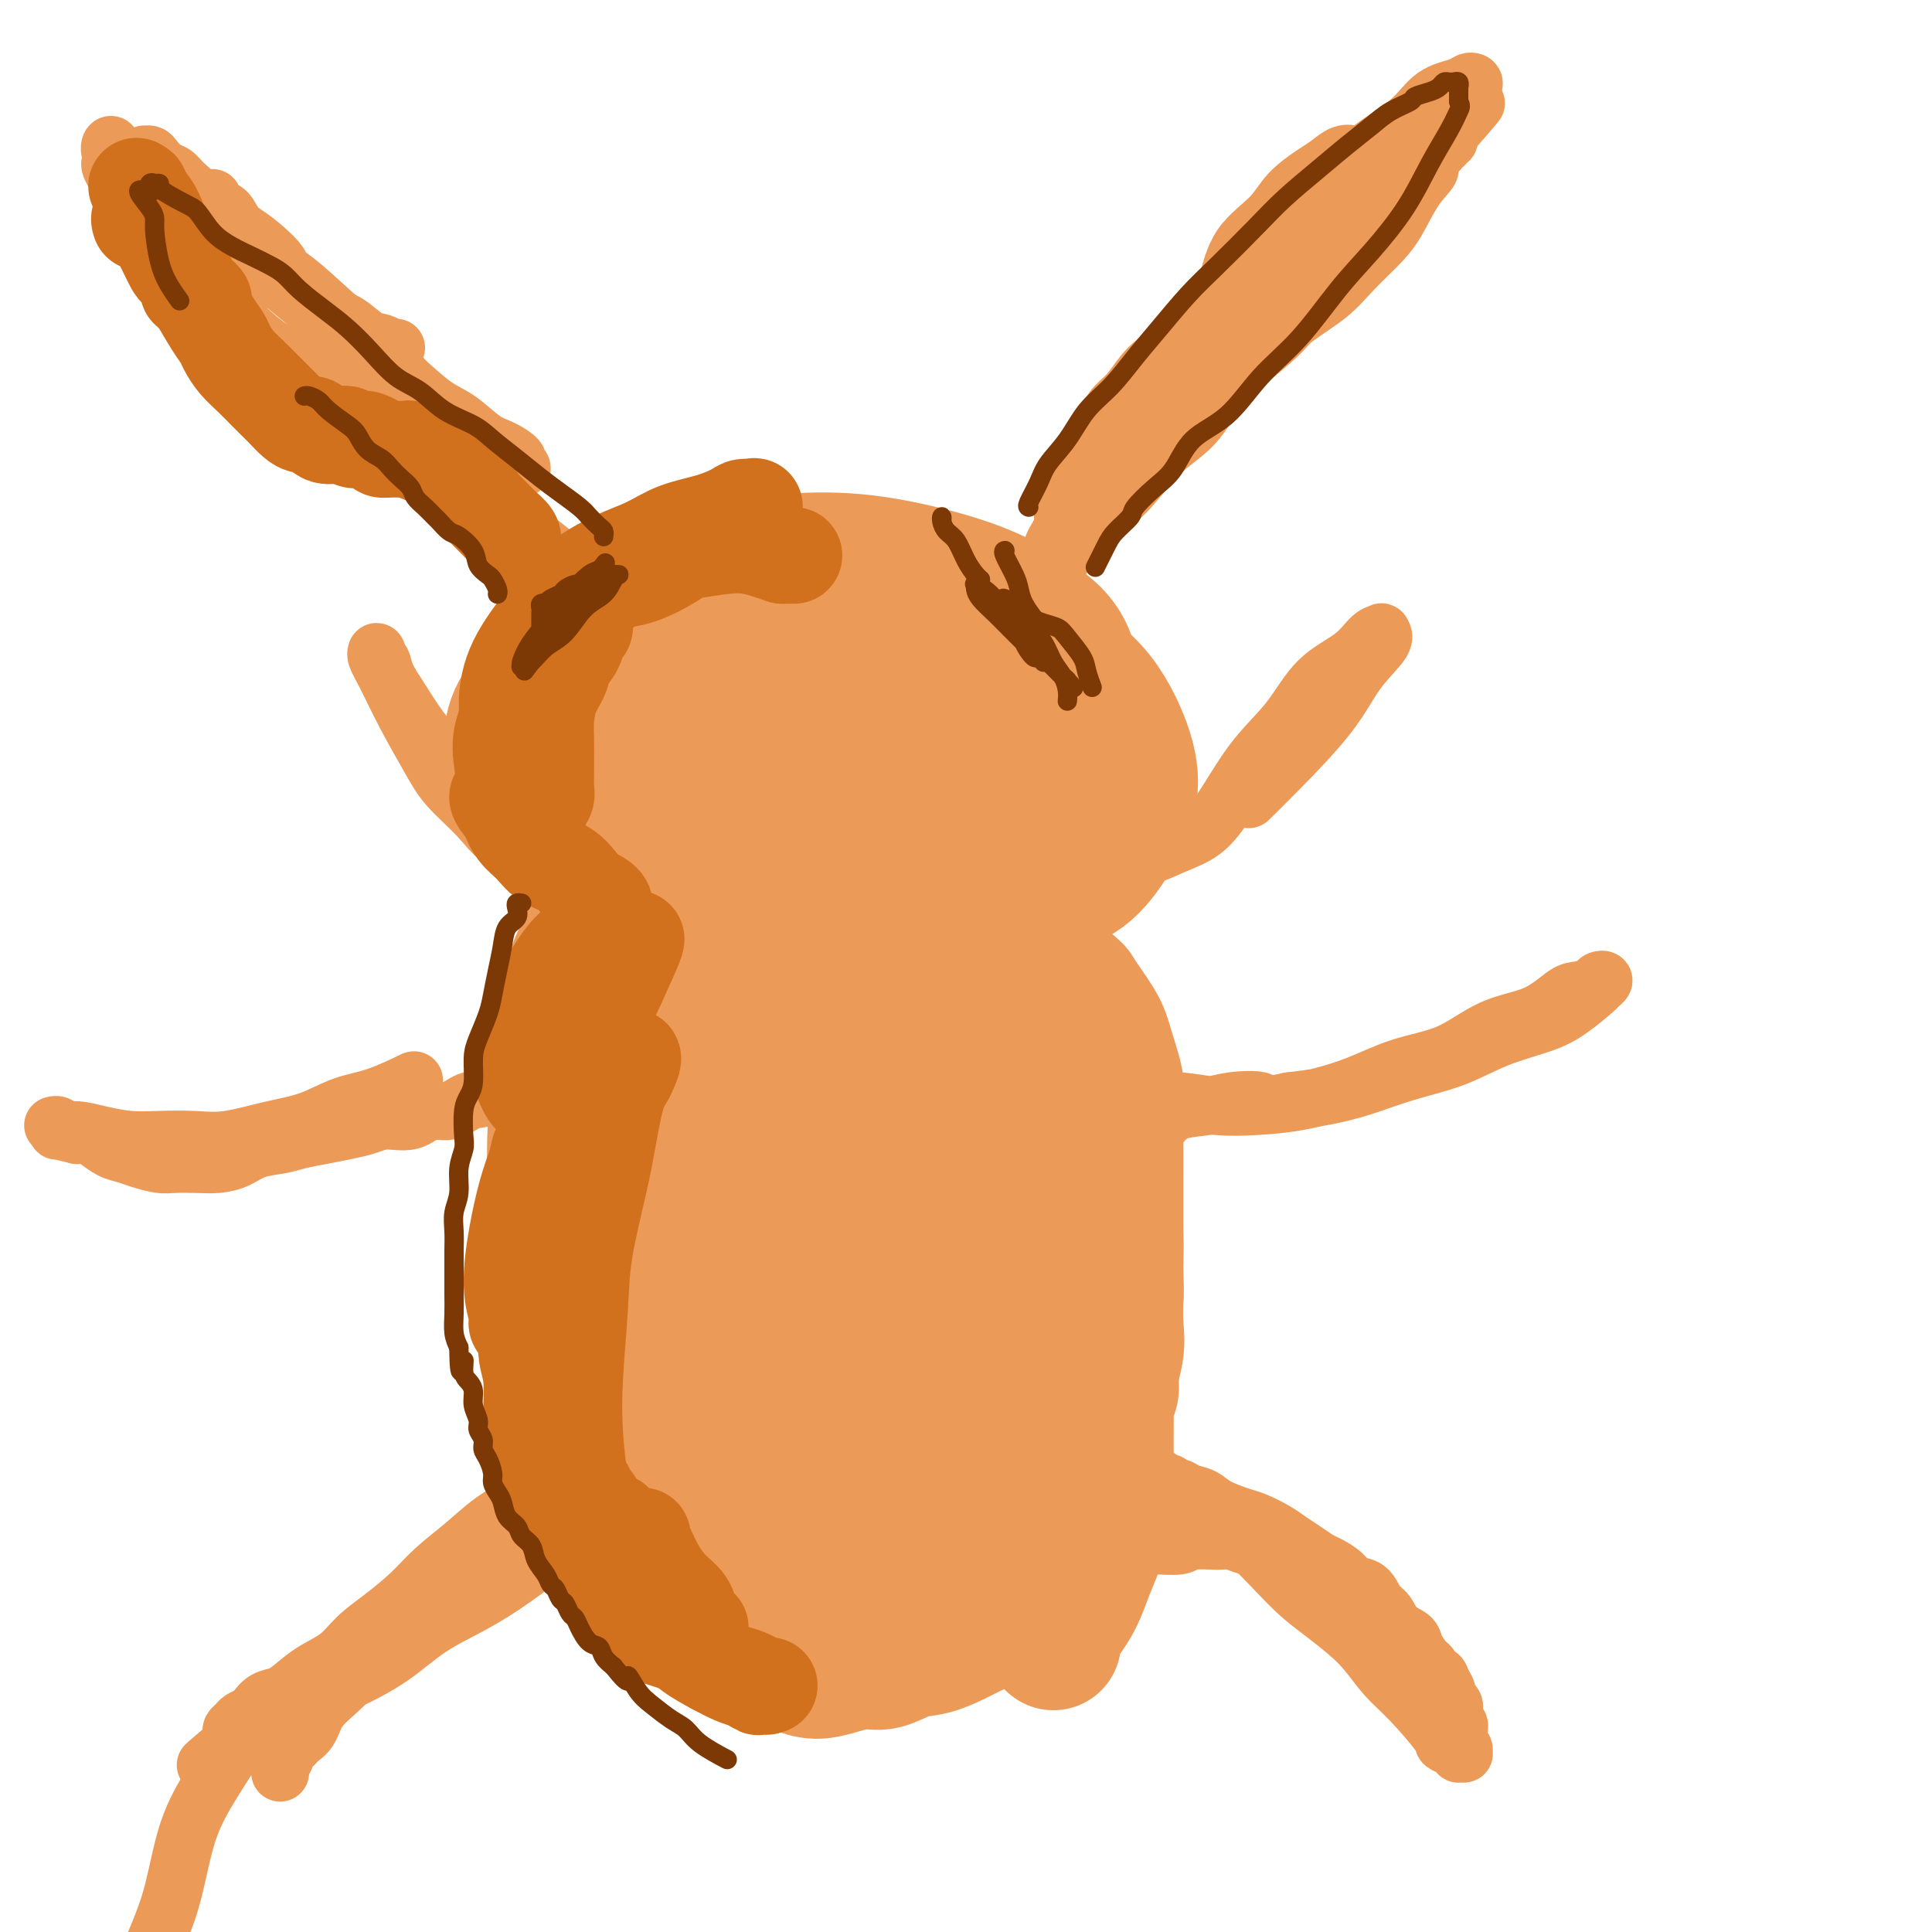 <svg viewBox='0 0 400 400' version='1.1' xmlns='http://www.w3.org/2000/svg' xmlns:xlink='http://www.w3.org/1999/xlink'><g fill='none' stroke='#EC9A57' stroke-width='28' stroke-linecap='round' stroke-linejoin='round'><path d='M195,194c-0.719,-0.416 -1.437,-0.832 -2,-1c-0.563,-0.168 -0.969,-0.086 -1,0c-0.031,0.086 0.313,0.178 0,0c-0.313,-0.178 -1.283,-0.626 -2,-1c-0.717,-0.374 -1.182,-0.674 -2,-1c-0.818,-0.326 -1.988,-0.677 -3,-1c-1.012,-0.323 -1.867,-0.619 -3,-1c-1.133,-0.381 -2.545,-0.846 -4,-1c-1.455,-0.154 -2.952,0.004 -4,0c-1.048,-0.004 -1.648,-0.171 -3,0c-1.352,0.171 -3.457,0.681 -5,1c-1.543,0.319 -2.526,0.448 -4,1c-1.474,0.552 -3.441,1.528 -5,2c-1.559,0.472 -2.712,0.440 -4,1c-1.288,0.560 -2.712,1.713 -4,3c-1.288,1.287 -2.441,2.709 -4,4c-1.559,1.291 -3.523,2.452 -5,4c-1.477,1.548 -2.467,3.482 -4,5c-1.533,1.518 -3.608,2.621 -5,4c-1.392,1.379 -2.102,3.036 -3,5c-0.898,1.964 -1.985,4.236 -3,6c-1.015,1.764 -1.959,3.019 -3,5c-1.041,1.981 -2.177,4.686 -3,7c-0.823,2.314 -1.331,4.236 -2,6c-0.669,1.764 -1.500,3.370 -2,5c-0.500,1.630 -0.670,3.284 -1,5c-0.330,1.716 -0.820,3.493 -1,5c-0.180,1.507 -0.048,2.744 0,4c0.048,1.256 0.013,2.530 0,4c-0.013,1.470 -0.004,3.134 0,5c0.004,1.866 0.002,3.933 0,6'/><path d='M113,276c0.180,4.011 0.629,4.537 1,6c0.371,1.463 0.665,3.863 1,6c0.335,2.137 0.712,4.011 1,6c0.288,1.989 0.486,4.093 1,6c0.514,1.907 1.344,3.616 2,5c0.656,1.384 1.138,2.442 2,4c0.862,1.558 2.103,3.617 3,5c0.897,1.383 1.450,2.089 2,3c0.550,0.911 1.096,2.026 2,3c0.904,0.974 2.167,1.807 3,3c0.833,1.193 1.236,2.747 2,4c0.764,1.253 1.888,2.205 3,3c1.112,0.795 2.212,1.434 3,2c0.788,0.566 1.264,1.058 2,2c0.736,0.942 1.731,2.332 3,3c1.269,0.668 2.812,0.613 4,1c1.188,0.387 2.022,1.217 3,2c0.978,0.783 2.102,1.521 3,2c0.898,0.479 1.572,0.700 3,1c1.428,0.300 3.610,0.679 5,1c1.390,0.321 1.987,0.585 3,1c1.013,0.415 2.440,0.980 4,1c1.560,0.020 3.252,-0.504 5,-1c1.748,-0.496 3.552,-0.962 5,-1c1.448,-0.038 2.539,0.352 4,0c1.461,-0.352 3.290,-1.445 5,-2c1.710,-0.555 3.301,-0.571 5,-1c1.699,-0.429 3.507,-1.270 5,-2c1.493,-0.730 2.671,-1.351 4,-2c1.329,-0.649 2.808,-1.328 4,-2c1.192,-0.672 2.096,-1.336 3,-2'/><path d='M209,333c3.176,-1.996 3.115,-2.986 4,-4c0.885,-1.014 2.717,-2.054 4,-4c1.283,-1.946 2.016,-4.800 3,-7c0.984,-2.200 2.219,-3.746 3,-6c0.781,-2.254 1.109,-5.217 2,-8c0.891,-2.783 2.344,-5.387 3,-8c0.656,-2.613 0.515,-5.236 1,-8c0.485,-2.764 1.595,-5.669 2,-8c0.405,-2.331 0.106,-4.088 0,-6c-0.106,-1.912 -0.020,-3.981 0,-6c0.020,-2.019 -0.025,-3.990 0,-6c0.025,-2.010 0.121,-4.059 0,-6c-0.121,-1.941 -0.458,-3.775 -1,-6c-0.542,-2.225 -1.289,-4.840 -2,-7c-0.711,-2.160 -1.387,-3.863 -2,-6c-0.613,-2.137 -1.163,-4.708 -2,-7c-0.837,-2.292 -1.960,-4.305 -3,-6c-1.040,-1.695 -1.997,-3.072 -3,-5c-1.003,-1.928 -2.054,-4.407 -3,-6c-0.946,-1.593 -1.789,-2.299 -3,-4c-1.211,-1.701 -2.791,-4.396 -4,-6c-1.209,-1.604 -2.048,-2.119 -3,-3c-0.952,-0.881 -2.017,-2.130 -3,-3c-0.983,-0.870 -1.883,-1.361 -3,-2c-1.117,-0.639 -2.450,-1.425 -4,-2c-1.550,-0.575 -3.316,-0.940 -5,-1c-1.684,-0.060 -3.285,0.186 -5,0c-1.715,-0.186 -3.542,-0.802 -5,-1c-1.458,-0.198 -2.546,0.024 -4,0c-1.454,-0.024 -3.272,-0.292 -5,0c-1.728,0.292 -3.364,1.146 -5,2'/><path d='M166,193c-4.188,0.522 -2.658,1.327 -3,2c-0.342,0.673 -2.554,1.215 -4,2c-1.446,0.785 -2.124,1.812 -3,3c-0.876,1.188 -1.949,2.535 -3,4c-1.051,1.465 -2.078,3.047 -3,5c-0.922,1.953 -1.738,4.276 -3,7c-1.262,2.724 -2.968,5.848 -4,9c-1.032,3.152 -1.389,6.331 -2,9c-0.611,2.669 -1.477,4.829 -2,7c-0.523,2.171 -0.702,4.354 -1,7c-0.298,2.646 -0.716,5.754 -1,8c-0.284,2.246 -0.435,3.630 0,6c0.435,2.370 1.456,5.728 2,8c0.544,2.272 0.610,3.459 1,6c0.390,2.541 1.104,6.437 2,9c0.896,2.563 1.976,3.794 3,6c1.024,2.206 1.993,5.387 3,8c1.007,2.613 2.051,4.657 3,7c0.949,2.343 1.802,4.983 3,7c1.198,2.017 2.742,3.409 4,5c1.258,1.591 2.232,3.379 3,5c0.768,1.621 1.331,3.074 2,4c0.669,0.926 1.445,1.324 2,2c0.555,0.676 0.891,1.630 1,2c0.109,0.370 -0.008,0.155 0,0c0.008,-0.155 0.141,-0.252 0,0c-0.141,0.252 -0.554,0.852 -1,0c-0.446,-0.852 -0.924,-3.156 -2,-5c-1.076,-1.844 -2.751,-3.227 -4,-5c-1.249,-1.773 -2.071,-3.935 -3,-7c-0.929,-3.065 -1.964,-7.032 -3,-11'/><path d='M153,303c-2.249,-6.288 -1.871,-9.008 -2,-15c-0.129,-5.992 -0.764,-15.255 -1,-24c-0.236,-8.745 -0.072,-16.971 1,-24c1.072,-7.029 3.053,-12.861 5,-18c1.947,-5.139 3.860,-9.584 6,-13c2.140,-3.416 4.506,-5.803 7,-8c2.494,-2.197 5.117,-4.203 6,-5c0.883,-0.797 0.027,-0.386 0,0c-0.027,0.386 0.775,0.745 1,1c0.225,0.255 -0.128,0.404 0,1c0.128,0.596 0.735,1.637 1,3c0.265,1.363 0.187,3.046 0,8c-0.187,4.954 -0.482,13.177 -1,21c-0.518,7.823 -1.259,15.246 -2,23c-0.741,7.754 -1.481,15.838 -2,23c-0.519,7.162 -0.818,13.403 -1,20c-0.182,6.597 -0.249,13.552 0,18c0.249,4.448 0.814,6.390 1,7c0.186,0.610 -0.007,-0.111 0,0c0.007,0.111 0.214,1.054 0,1c-0.214,-0.054 -0.849,-1.104 -1,-4c-0.151,-2.896 0.184,-7.639 0,-15c-0.184,-7.361 -0.885,-17.342 -1,-27c-0.115,-9.658 0.357,-18.995 1,-28c0.643,-9.005 1.456,-17.678 3,-25c1.544,-7.322 3.818,-13.294 6,-18c2.182,-4.706 4.273,-8.145 5,-9c0.727,-0.855 0.092,0.874 0,2c-0.092,1.126 0.360,1.649 1,4c0.640,2.351 1.469,6.529 2,13c0.531,6.471 0.766,15.236 1,24'/><path d='M189,239c0.652,11.831 0.282,19.909 0,29c-0.282,9.091 -0.474,19.195 -1,28c-0.526,8.805 -1.384,16.310 -2,21c-0.616,4.690 -0.988,6.565 -1,7c-0.012,0.435 0.337,-0.570 0,-1c-0.337,-0.430 -1.362,-0.285 -2,-3c-0.638,-2.715 -0.891,-8.292 -1,-16c-0.109,-7.708 -0.074,-17.549 0,-27c0.074,-9.451 0.185,-18.511 1,-27c0.815,-8.489 2.332,-16.406 4,-23c1.668,-6.594 3.487,-11.864 6,-16c2.513,-4.136 5.721,-7.139 7,-8c1.279,-0.861 0.629,0.421 1,2c0.371,1.579 1.763,3.456 3,7c1.237,3.544 2.319,8.755 3,15c0.681,6.245 0.961,13.526 1,23c0.039,9.474 -0.163,21.143 -1,32c-0.837,10.857 -2.308,20.904 -4,29c-1.692,8.096 -3.605,14.242 -5,17c-1.395,2.758 -2.273,2.127 -3,1c-0.727,-1.127 -1.303,-2.752 -2,-6c-0.697,-3.248 -1.515,-8.120 -2,-15c-0.485,-6.880 -0.638,-15.768 0,-25c0.638,-9.232 2.067,-18.808 4,-27c1.933,-8.192 4.371,-15.000 7,-20c2.629,-5.000 5.451,-8.193 7,-9c1.549,-0.807 1.827,0.773 2,2c0.173,1.227 0.242,2.102 1,4c0.758,1.898 2.204,4.819 3,8c0.796,3.181 0.942,6.623 1,11c0.058,4.377 0.029,9.688 0,15'/><path d='M216,267c-0.026,6.142 -0.592,8.496 -1,11c-0.408,2.504 -0.660,5.159 -1,7c-0.340,1.841 -0.769,2.869 -1,3c-0.231,0.131 -0.263,-0.633 0,-2c0.263,-1.367 0.821,-3.335 1,-5c0.179,-1.665 -0.023,-3.026 0,-4c0.023,-0.974 0.270,-1.562 0,-2c-0.270,-0.438 -1.056,-0.725 -3,0c-1.944,0.725 -5.044,2.463 -9,5c-3.956,2.537 -8.766,5.874 -14,9c-5.234,3.126 -10.890,6.040 -16,8c-5.110,1.960 -9.673,2.966 -14,3c-4.327,0.034 -8.418,-0.902 -11,-2c-2.582,-1.098 -3.656,-2.356 -4,-3c-0.344,-0.644 0.040,-0.673 0,-2c-0.040,-1.327 -0.506,-3.954 0,-7c0.506,-3.046 1.982,-6.513 3,-9c1.018,-2.487 1.576,-3.995 2,-5c0.424,-1.005 0.712,-1.508 1,-2c0.288,-0.492 0.576,-0.972 1,0c0.424,0.972 0.983,3.395 1,6c0.017,2.605 -0.508,5.392 -1,9c-0.492,3.608 -0.951,8.036 -2,11c-1.049,2.964 -2.687,4.464 -4,6c-1.313,1.536 -2.299,3.107 -3,4c-0.701,0.893 -1.116,1.107 -2,1c-0.884,-0.107 -2.237,-0.534 -3,-2c-0.763,-1.466 -0.936,-3.972 -1,-7c-0.064,-3.028 -0.018,-6.580 0,-8c0.018,-1.420 0.009,-0.710 0,0'/><path d='M197,183c-0.519,0.473 -1.038,0.947 -2,2c-0.962,1.053 -2.368,2.687 -4,5c-1.632,2.313 -3.489,5.307 -6,8c-2.511,2.693 -5.676,5.087 -9,7c-3.324,1.913 -6.808,3.346 -10,4c-3.192,0.654 -6.094,0.529 -9,0c-2.906,-0.529 -5.817,-1.462 -9,-3c-3.183,-1.538 -6.639,-3.680 -9,-6c-2.361,-2.320 -3.626,-4.817 -5,-8c-1.374,-3.183 -2.858,-7.052 -3,-9c-0.142,-1.948 1.059,-1.976 2,-4c0.941,-2.024 1.621,-6.043 3,-10c1.379,-3.957 3.455,-7.852 6,-12c2.545,-4.148 5.559,-8.547 9,-12c3.441,-3.453 7.311,-5.958 11,-8c3.689,-2.042 7.198,-3.619 11,-5c3.802,-1.381 7.897,-2.565 11,-3c3.103,-0.435 5.215,-0.122 10,1c4.785,1.122 12.242,3.052 18,5c5.758,1.948 9.817,3.914 13,7c3.183,3.086 5.490,7.290 7,11c1.510,3.710 2.222,6.924 2,10c-0.222,3.076 -1.380,6.015 -3,9c-1.620,2.985 -3.702,6.017 -6,8c-2.298,1.983 -4.811,2.919 -8,4c-3.189,1.081 -7.052,2.309 -11,3c-3.948,0.691 -7.981,0.845 -12,1c-4.019,0.155 -8.026,0.309 -12,0c-3.974,-0.309 -7.916,-1.083 -12,-2c-4.084,-0.917 -8.310,-1.976 -12,-3c-3.690,-1.024 -6.845,-2.012 -10,-3'/><path d='M148,180c-7.173,-1.788 -8.104,-2.258 -10,-3c-1.896,-0.742 -4.756,-1.757 -7,-3c-2.244,-1.243 -3.872,-2.713 -5,-4c-1.128,-1.287 -1.755,-2.389 -2,-3c-0.245,-0.611 -0.107,-0.729 0,-2c0.107,-1.271 0.182,-3.695 1,-6c0.818,-2.305 2.378,-4.490 4,-7c1.622,-2.510 3.304,-5.346 6,-8c2.696,-2.654 6.406,-5.125 10,-7c3.594,-1.875 7.074,-3.155 11,-4c3.926,-0.845 8.299,-1.255 13,-2c4.701,-0.745 9.731,-1.824 14,-2c4.269,-0.176 7.776,0.550 12,1c4.224,0.450 9.166,0.622 13,2c3.834,1.378 6.561,3.961 9,6c2.439,2.039 4.591,3.532 6,5c1.409,1.468 2.074,2.910 2,5c-0.074,2.090 -0.888,4.829 -2,7c-1.112,2.171 -2.523,3.775 -5,6c-2.477,2.225 -6.020,5.071 -10,7c-3.980,1.929 -8.398,2.940 -14,5c-5.602,2.060 -12.387,5.169 -19,7c-6.613,1.831 -13.055,2.383 -19,3c-5.945,0.617 -11.393,1.299 -16,1c-4.607,-0.299 -8.375,-1.580 -12,-3c-3.625,-1.420 -7.109,-2.981 -10,-5c-2.891,-2.019 -5.189,-4.497 -7,-7c-1.811,-2.503 -3.135,-5.032 -4,-8c-0.865,-2.968 -1.271,-6.376 -1,-9c0.271,-2.624 1.220,-4.464 3,-7c1.780,-2.536 4.390,-5.768 7,-9'/><path d='M116,136c3.603,-3.922 7.612,-5.726 12,-8c4.388,-2.274 9.157,-5.019 14,-7c4.843,-1.981 9.762,-3.200 15,-4c5.238,-0.800 10.797,-1.181 16,-1c5.203,0.181 10.051,0.923 15,2c4.949,1.077 10.000,2.487 14,4c4.000,1.513 6.949,3.129 10,5c3.051,1.871 6.206,3.997 8,7c1.794,3.003 2.229,6.882 2,9c-0.229,2.118 -1.123,2.475 -2,4c-0.877,1.525 -1.739,4.217 -4,8c-2.261,3.783 -5.922,8.658 -10,13c-4.078,4.342 -8.571,8.151 -13,11c-4.429,2.849 -8.792,4.736 -14,6c-5.208,1.264 -11.260,1.904 -16,2c-4.740,0.096 -8.166,-0.352 -12,-1c-3.834,-0.648 -8.074,-1.496 -11,-3c-2.926,-1.504 -4.536,-3.664 -6,-6c-1.464,-2.336 -2.780,-4.849 -3,-8c-0.220,-3.151 0.655,-6.942 2,-11c1.345,-4.058 3.158,-8.384 6,-12c2.842,-3.616 6.711,-6.523 11,-10c4.289,-3.477 8.997,-7.523 14,-10c5.003,-2.477 10.302,-3.385 15,-4c4.698,-0.615 8.795,-0.936 12,0c3.205,0.936 5.518,3.129 7,6c1.482,2.871 2.132,6.418 2,10c-0.132,3.582 -1.046,7.197 -3,11c-1.954,3.803 -4.949,7.793 -8,12c-3.051,4.207 -6.157,8.631 -10,12c-3.843,3.369 -8.421,5.685 -13,8'/><path d='M166,181c-2.956,1.772 -3.845,2.203 -5,2c-1.155,-0.203 -2.578,-1.038 -4,-2c-1.422,-0.962 -2.845,-2.050 -4,-4c-1.155,-1.950 -2.041,-4.761 -2,-8c0.041,-3.239 1.011,-6.906 2,-10c0.989,-3.094 1.999,-5.617 3,-8c1.001,-2.383 1.994,-4.628 3,-6c1.006,-1.372 2.026,-1.873 3,-2c0.974,-0.127 1.901,0.118 3,1c1.099,0.882 2.371,2.401 3,5c0.629,2.599 0.617,6.280 0,10c-0.617,3.720 -1.837,7.480 -3,11c-1.163,3.520 -2.269,6.801 -3,9c-0.731,2.199 -1.088,3.315 -2,4c-0.912,0.685 -2.377,0.940 -3,1c-0.623,0.060 -0.402,-0.074 -1,-1c-0.598,-0.926 -2.016,-2.644 -3,-5c-0.984,-2.356 -1.535,-5.350 -2,-8c-0.465,-2.650 -0.845,-4.957 -1,-7c-0.155,-2.043 -0.087,-3.821 0,-5c0.087,-1.179 0.192,-1.758 0,-2c-0.192,-0.242 -0.681,-0.148 -1,0c-0.319,0.148 -0.468,0.350 -2,3c-1.532,2.650 -4.445,7.749 -7,13c-2.555,5.251 -4.750,10.653 -7,16c-2.250,5.347 -4.554,10.637 -7,16c-2.446,5.363 -5.034,10.799 -6,13c-0.966,2.201 -0.311,1.167 0,1c0.311,-0.167 0.276,0.532 0,1c-0.276,0.468 -0.793,0.705 -1,1c-0.207,0.295 -0.103,0.647 0,1'/><path d='M119,221c-4.354,9.272 -1.241,1.453 0,-3c1.241,-4.453 0.608,-5.539 1,-8c0.392,-2.461 1.807,-6.295 3,-10c1.193,-3.705 2.162,-7.279 3,-10c0.838,-2.721 1.544,-4.588 2,-6c0.456,-1.412 0.663,-2.370 1,-3c0.337,-0.630 0.804,-0.934 1,-1c0.196,-0.066 0.120,0.106 0,0c-0.120,-0.106 -0.284,-0.490 -1,0c-0.716,0.490 -1.984,1.855 -3,4c-1.016,2.145 -1.778,5.069 -3,8c-1.222,2.931 -2.903,5.869 -4,9c-1.097,3.131 -1.611,6.455 -2,10c-0.389,3.545 -0.652,7.310 -1,11c-0.348,3.690 -0.779,7.304 -1,11c-0.221,3.696 -0.232,7.475 0,11c0.232,3.525 0.705,6.795 1,10c0.295,3.205 0.410,6.346 1,9c0.590,2.654 1.653,4.820 3,7c1.347,2.180 2.977,4.374 4,6c1.023,1.626 1.439,2.683 2,4c0.561,1.317 1.267,2.894 2,4c0.733,1.106 1.494,1.740 2,2c0.506,0.260 0.757,0.144 1,0c0.243,-0.144 0.479,-0.317 1,-1c0.521,-0.683 1.327,-1.876 2,-4c0.673,-2.124 1.214,-5.180 2,-10c0.786,-4.820 1.819,-11.405 2,-14c0.181,-2.595 -0.490,-1.199 1,-9c1.490,-7.801 5.140,-24.800 8,-36c2.860,-11.200 4.930,-16.600 7,-22'/><path d='M154,190c4.347,-17.616 5.214,-16.157 7,-19c1.786,-2.843 4.490,-9.987 7,-15c2.510,-5.013 4.825,-7.893 7,-10c2.175,-2.107 4.210,-3.441 6,-4c1.790,-0.559 3.335,-0.344 4,0c0.665,0.344 0.452,0.816 1,1c0.548,0.184 1.859,0.081 3,1c1.141,0.919 2.114,2.859 3,4c0.886,1.141 1.686,1.482 2,3c0.314,1.518 0.142,4.213 0,6c-0.142,1.787 -0.254,2.668 -1,4c-0.746,1.332 -2.127,3.116 -3,4c-0.873,0.884 -1.239,0.868 -2,1c-0.761,0.132 -1.918,0.410 -3,0c-1.082,-0.410 -2.090,-1.510 -3,-3c-0.910,-1.490 -1.721,-3.369 -2,-5c-0.279,-1.631 -0.027,-3.012 0,-4c0.027,-0.988 -0.171,-1.583 0,-2c0.171,-0.417 0.713,-0.655 1,-1c0.287,-0.345 0.321,-0.795 1,-1c0.679,-0.205 2.005,-0.163 3,1c0.995,1.163 1.659,3.448 3,6c1.341,2.552 3.359,5.372 5,8c1.641,2.628 2.904,5.063 4,8c1.096,2.937 2.026,6.376 3,9c0.974,2.624 1.991,4.431 3,6c1.009,1.569 2.008,2.898 3,4c0.992,1.102 1.977,1.976 3,3c1.023,1.024 2.083,2.199 3,3c0.917,0.801 1.691,1.229 3,2c1.309,0.771 3.155,1.886 5,3'/><path d='M220,203c3.090,2.690 2.317,1.917 3,3c0.683,1.083 2.824,4.024 4,6c1.176,1.976 1.387,2.987 2,5c0.613,2.013 1.628,5.027 2,7c0.372,1.973 0.100,2.906 0,5c-0.100,2.094 -0.027,5.350 0,8c0.027,2.650 0.008,4.693 0,7c-0.008,2.307 -0.006,4.879 0,7c0.006,2.121 0.016,3.790 0,6c-0.016,2.210 -0.057,4.961 0,7c0.057,2.039 0.212,3.366 0,5c-0.212,1.634 -0.793,3.576 -1,6c-0.207,2.424 -0.041,5.332 0,7c0.041,1.668 -0.041,2.097 0,3c0.041,0.903 0.207,2.279 0,3c-0.207,0.721 -0.788,0.785 -1,1c-0.212,0.215 -0.057,0.581 0,1c0.057,0.419 0.015,0.891 0,1c-0.015,0.109 -0.004,-0.144 0,0c0.004,0.144 0.001,0.686 0,1c-0.001,0.314 -0.002,0.402 0,1c0.002,0.598 0.005,1.708 0,3c-0.005,1.292 -0.019,2.766 0,5c0.019,2.234 0.071,5.228 0,8c-0.071,2.772 -0.264,5.321 -1,8c-0.736,2.679 -2.015,5.489 -3,8c-0.985,2.511 -1.676,4.725 -3,7c-1.324,2.275 -3.279,4.613 -4,6c-0.721,1.387 -0.206,1.825 0,2c0.206,0.175 0.103,0.088 0,0'/></g>
<g fill='none' stroke='#EC9A57' stroke-width='6' stroke-linecap='round' stroke-linejoin='round'><path d='M225,289c-0.495,-0.071 -0.990,-0.142 -1,0c-0.010,0.142 0.464,0.498 1,1c0.536,0.502 1.132,1.149 2,2c0.868,0.851 2.006,1.907 3,3c0.994,1.093 1.844,2.222 3,3c1.156,0.778 2.618,1.205 4,2c1.382,0.795 2.684,1.959 4,3c1.316,1.041 2.645,1.959 4,3c1.355,1.041 2.737,2.204 4,3c1.263,0.796 2.406,1.224 4,2c1.594,0.776 3.639,1.900 5,3c1.361,1.100 2.037,2.178 3,3c0.963,0.822 2.211,1.390 3,2c0.789,0.610 1.117,1.263 2,2c0.883,0.737 2.321,1.560 3,2c0.679,0.440 0.601,0.498 1,1c0.399,0.502 1.276,1.448 2,2c0.724,0.552 1.296,0.710 2,1c0.704,0.290 1.541,0.710 2,1c0.459,0.290 0.542,0.448 1,1c0.458,0.552 1.292,1.498 2,2c0.708,0.502 1.289,0.561 2,1c0.711,0.439 1.553,1.258 2,2c0.447,0.742 0.501,1.406 1,2c0.499,0.594 1.443,1.118 2,2c0.557,0.882 0.727,2.123 1,3c0.273,0.877 0.651,1.390 1,2c0.349,0.610 0.671,1.317 1,2c0.329,0.683 0.664,1.341 1,2'/><path d='M290,347c1.504,2.529 1.765,2.351 2,3c0.235,0.649 0.445,2.124 1,3c0.555,0.876 1.455,1.153 2,2c0.545,0.847 0.735,2.265 1,3c0.265,0.735 0.606,0.786 1,1c0.394,0.214 0.840,0.592 1,1c0.160,0.408 0.033,0.847 0,1c-0.033,0.153 0.028,0.019 0,0c-0.028,-0.019 -0.145,0.078 0,0c0.145,-0.078 0.553,-0.332 0,-1c-0.553,-0.668 -2.065,-1.750 -3,-3c-0.935,-1.250 -1.291,-2.668 -2,-4c-0.709,-1.332 -1.771,-2.579 -3,-4c-1.229,-1.421 -2.624,-3.015 -4,-5c-1.376,-1.985 -2.734,-4.359 -4,-6c-1.266,-1.641 -2.441,-2.547 -4,-4c-1.559,-1.453 -3.501,-3.453 -5,-5c-1.499,-1.547 -2.556,-2.641 -4,-4c-1.444,-1.359 -3.274,-2.984 -5,-4c-1.726,-1.016 -3.347,-1.424 -5,-2c-1.653,-0.576 -3.337,-1.320 -5,-2c-1.663,-0.680 -3.305,-1.296 -5,-2c-1.695,-0.704 -3.444,-1.495 -5,-2c-1.556,-0.505 -2.920,-0.724 -4,-1c-1.080,-0.276 -1.878,-0.610 -3,-1c-1.122,-0.390 -2.569,-0.837 -3,-1c-0.431,-0.163 0.153,-0.044 0,0c-0.153,0.044 -1.044,0.013 -1,0c0.044,-0.013 1.022,-0.006 2,0'/><path d='M235,310c-3.805,-1.344 1.182,0.795 4,2c2.818,1.205 3.465,1.475 5,2c1.535,0.525 3.956,1.303 6,2c2.044,0.697 3.711,1.311 5,2c1.289,0.689 2.198,1.453 3,2c0.802,0.547 1.495,0.876 2,1c0.505,0.124 0.821,0.042 1,0c0.179,-0.042 0.222,-0.044 0,0c-0.222,0.044 -0.709,0.134 -1,0c-0.291,-0.134 -0.386,-0.493 -1,-1c-0.614,-0.507 -1.746,-1.162 -3,-2c-1.254,-0.838 -2.629,-1.859 -4,-3c-1.371,-1.141 -2.737,-2.401 -4,-3c-1.263,-0.599 -2.424,-0.535 -3,-1c-0.576,-0.465 -0.567,-1.458 -1,-2c-0.433,-0.542 -1.307,-0.631 -1,0c0.307,0.631 1.794,1.984 4,3c2.206,1.016 5.133,1.697 7,3c1.867,1.303 2.676,3.230 3,4c0.324,0.770 0.162,0.385 0,0'/></g>
<g fill='none' stroke='#EC9A57' stroke-width='12' stroke-linecap='round' stroke-linejoin='round'><path d='M243,308c0.107,-0.039 0.213,-0.078 0,0c-0.213,0.078 -0.746,0.273 -1,0c-0.254,-0.273 -0.230,-1.013 0,-1c0.230,0.013 0.667,0.780 1,1c0.333,0.220 0.561,-0.106 1,0c0.439,0.106 1.088,0.643 2,1c0.912,0.357 2.085,0.532 3,1c0.915,0.468 1.571,1.228 3,2c1.429,0.772 3.631,1.558 5,2c1.369,0.442 1.904,0.542 3,1c1.096,0.458 2.754,1.274 4,2c1.246,0.726 2.081,1.363 3,2c0.919,0.637 1.922,1.274 3,2c1.078,0.726 2.232,1.540 3,2c0.768,0.460 1.150,0.564 2,1c0.850,0.436 2.167,1.204 3,2c0.833,0.796 1.180,1.620 2,2c0.820,0.380 2.111,0.314 3,1c0.889,0.686 1.375,2.122 2,3c0.625,0.878 1.389,1.198 2,2c0.611,0.802 1.068,2.084 2,3c0.932,0.916 2.339,1.464 3,2c0.661,0.536 0.577,1.060 1,2c0.423,0.940 1.354,2.296 2,3c0.646,0.704 1.008,0.756 1,1c-0.008,0.244 -0.387,0.681 0,1c0.387,0.319 1.539,0.520 2,1c0.461,0.480 0.230,1.240 0,2'/><path d='M298,349c2.544,3.046 1.403,0.662 1,0c-0.403,-0.662 -0.070,0.400 0,1c0.070,0.600 -0.125,0.738 0,1c0.125,0.262 0.568,0.648 1,1c0.432,0.352 0.851,0.672 1,1c0.149,0.328 0.026,0.665 0,1c-0.026,0.335 0.046,0.667 0,1c-0.046,0.333 -0.208,0.667 0,1c0.208,0.333 0.787,0.667 1,1c0.213,0.333 0.061,0.666 0,1c-0.061,0.334 -0.031,0.668 0,1c0.031,0.332 0.062,0.664 0,1c-0.062,0.336 -0.217,0.678 0,1c0.217,0.322 0.805,0.623 1,1c0.195,0.377 -0.002,0.830 0,1c0.002,0.170 0.203,0.056 0,0c-0.203,-0.056 -0.810,-0.055 -1,0c-0.190,0.055 0.036,0.164 0,0c-0.036,-0.164 -0.333,-0.601 -1,-1c-0.667,-0.399 -1.704,-0.760 -2,-1c-0.296,-0.240 0.148,-0.360 -1,-2c-1.148,-1.640 -3.888,-4.802 -6,-7c-2.112,-2.198 -3.596,-3.434 -5,-5c-1.404,-1.566 -2.727,-3.464 -4,-5c-1.273,-1.536 -2.497,-2.711 -4,-4c-1.503,-1.289 -3.287,-2.691 -5,-4c-1.713,-1.309 -3.356,-2.526 -5,-4c-1.644,-1.474 -3.289,-3.204 -5,-5c-1.711,-1.796 -3.489,-3.656 -5,-5c-1.511,-1.344 -2.756,-2.172 -4,-3'/><path d='M255,317c-7.972,-7.335 -4.401,-3.672 -4,-3c0.401,0.672 -2.369,-1.647 -4,-3c-1.631,-1.353 -2.124,-1.740 -3,-2c-0.876,-0.260 -2.133,-0.395 -3,-1c-0.867,-0.605 -1.342,-1.681 -2,-2c-0.658,-0.319 -1.499,0.120 -2,0c-0.501,-0.120 -0.661,-0.798 -1,-1c-0.339,-0.202 -0.858,0.072 -1,0c-0.142,-0.072 0.092,-0.492 1,0c0.908,0.492 2.491,1.895 4,3c1.509,1.105 2.945,1.913 4,3c1.055,1.087 1.730,2.453 2,3c0.270,0.547 0.135,0.273 0,0'/><path d='M266,321c0.080,0.008 0.159,0.016 0,0c-0.159,-0.016 -0.557,-0.057 -1,0c-0.443,0.057 -0.933,0.213 -1,0c-0.067,-0.213 0.288,-0.793 0,-1c-0.288,-0.207 -1.219,-0.041 -2,0c-0.781,0.041 -1.414,-0.043 -2,0c-0.586,0.043 -1.127,0.211 -2,0c-0.873,-0.211 -2.078,-0.803 -3,-1c-0.922,-0.197 -1.563,0.002 -3,0c-1.437,-0.002 -3.672,-0.204 -5,0c-1.328,0.204 -1.750,0.816 -3,1c-1.250,0.184 -3.327,-0.059 -5,0c-1.673,0.059 -2.943,0.419 -4,1c-1.057,0.581 -1.902,1.383 -3,2c-1.098,0.617 -2.449,1.051 -4,2c-1.551,0.949 -3.300,2.414 -4,3c-0.700,0.586 -0.350,0.293 0,0'/><path d='M137,290c-0.330,0.108 -0.661,0.215 -1,0c-0.339,-0.215 -0.687,-0.753 -1,-1c-0.313,-0.247 -0.591,-0.203 -1,0c-0.409,0.203 -0.948,0.567 -2,1c-1.052,0.433 -2.618,0.937 -4,2c-1.382,1.063 -2.581,2.684 -4,4c-1.419,1.316 -3.060,2.325 -5,4c-1.940,1.675 -4.181,4.015 -6,6c-1.819,1.985 -3.215,3.615 -5,5c-1.785,1.385 -3.957,2.527 -6,4c-2.043,1.473 -3.957,3.278 -6,5c-2.043,1.722 -4.215,3.360 -6,5c-1.785,1.640 -3.184,3.282 -5,5c-1.816,1.718 -4.051,3.514 -6,5c-1.949,1.486 -3.613,2.664 -5,4c-1.387,1.336 -2.496,2.829 -4,4c-1.504,1.171 -3.401,2.019 -5,3c-1.599,0.981 -2.900,2.094 -4,3c-1.100,0.906 -2.000,1.605 -3,2c-1.000,0.395 -2.099,0.487 -3,1c-0.901,0.513 -1.604,1.447 -2,2c-0.396,0.553 -0.484,0.725 -1,1c-0.516,0.275 -1.459,0.652 -2,1c-0.541,0.348 -0.678,0.668 -1,1c-0.322,0.332 -0.829,0.677 -1,1c-0.171,0.323 -0.008,0.626 0,1c0.008,0.374 -0.141,0.821 0,1c0.141,0.179 0.570,0.089 1,0'/><path d='M49,360c-12.346,10.566 -3.710,2.981 0,0c3.710,-2.981 2.492,-1.359 3,-1c0.508,0.359 2.740,-0.546 5,-2c2.260,-1.454 4.548,-3.459 7,-5c2.452,-1.541 5.066,-2.620 8,-4c2.934,-1.380 6.186,-3.060 9,-5c2.814,-1.940 5.190,-4.138 8,-6c2.810,-1.862 6.055,-3.387 9,-5c2.945,-1.613 5.591,-3.316 8,-5c2.409,-1.684 4.583,-3.351 7,-5c2.417,-1.649 5.078,-3.279 7,-4c1.922,-0.721 3.105,-0.533 4,-1c0.895,-0.467 1.502,-1.590 2,-2c0.498,-0.410 0.887,-0.109 1,0c0.113,0.109 -0.051,0.024 0,0c0.051,-0.024 0.316,0.012 0,0c-0.316,-0.012 -1.213,-0.071 -2,0c-0.787,0.071 -1.464,0.272 -3,1c-1.536,0.728 -3.932,1.983 -6,3c-2.068,1.017 -3.809,1.798 -6,3c-2.191,1.202 -4.833,2.827 -7,4c-2.167,1.173 -3.861,1.895 -6,3c-2.139,1.105 -4.724,2.591 -7,4c-2.276,1.409 -4.241,2.739 -6,4c-1.759,1.261 -3.310,2.453 -5,4c-1.690,1.547 -3.517,3.451 -5,5c-1.483,1.549 -2.621,2.744 -4,4c-1.379,1.256 -2.998,2.574 -4,4c-1.002,1.426 -1.385,2.961 -2,4c-0.615,1.039 -1.461,1.583 -2,2c-0.539,0.417 -0.769,0.709 -1,1'/><path d='M61,361c-3.720,3.892 -1.518,1.621 -1,1c0.518,-0.621 -0.646,0.407 -1,1c-0.354,0.593 0.101,0.751 0,1c-0.101,0.249 -0.759,0.589 -1,1c-0.241,0.411 -0.065,0.894 0,1c0.065,0.106 0.017,-0.164 0,0c-0.017,0.164 -0.005,0.761 0,1c0.005,0.239 0.002,0.119 0,0'/><path d='M58,355c-0.701,-0.049 -1.402,-0.098 -2,0c-0.598,0.098 -1.094,0.344 -2,1c-0.906,0.656 -2.223,1.723 -4,4c-1.777,2.277 -4.013,5.765 -6,9c-1.987,3.235 -3.723,6.216 -5,10c-1.277,3.784 -2.093,8.370 -3,12c-0.907,3.630 -1.903,6.304 -3,9c-1.097,2.696 -2.294,5.413 -3,7c-0.706,1.587 -0.921,2.043 -1,3c-0.079,0.957 -0.023,2.416 0,3c0.023,0.584 0.011,0.292 0,0'/><path d='M122,215c-0.297,-0.004 -0.593,-0.008 -1,0c-0.407,0.008 -0.923,0.029 -1,0c-0.077,-0.029 0.286,-0.106 0,0c-0.286,0.106 -1.220,0.395 -2,1c-0.780,0.605 -1.404,1.526 -2,2c-0.596,0.474 -1.163,0.502 -2,1c-0.837,0.498 -1.945,1.466 -3,2c-1.055,0.534 -2.056,0.635 -3,1c-0.944,0.365 -1.831,0.996 -3,2c-1.169,1.004 -2.622,2.382 -4,3c-1.378,0.618 -2.682,0.476 -4,1c-1.318,0.524 -2.649,1.712 -4,2c-1.351,0.288 -2.723,-0.326 -4,0c-1.277,0.326 -2.458,1.593 -4,2c-1.542,0.407 -3.445,-0.046 -5,0c-1.555,0.046 -2.764,0.590 -4,1c-1.236,0.410 -2.501,0.686 -4,1c-1.499,0.314 -3.233,0.665 -5,1c-1.767,0.335 -3.568,0.654 -5,1c-1.432,0.346 -2.496,0.720 -4,1c-1.504,0.280 -3.449,0.467 -5,1c-1.551,0.533 -2.707,1.411 -4,2c-1.293,0.589 -2.723,0.887 -4,1c-1.277,0.113 -2.400,0.041 -4,0c-1.600,-0.041 -3.677,-0.052 -5,0c-1.323,0.052 -1.891,0.165 -3,0c-1.109,-0.165 -2.758,-0.608 -4,-1c-1.242,-0.392 -2.076,-0.732 -3,-1c-0.924,-0.268 -1.938,-0.464 -3,-1c-1.062,-0.536 -2.170,-1.414 -3,-2c-0.830,-0.586 -1.380,-0.882 -2,-1c-0.620,-0.118 -1.310,-0.059 -2,0'/><path d='M16,235c-5.107,-1.150 -3.373,-1.026 -3,-1c0.373,0.026 -0.615,-0.047 -1,0c-0.385,0.047 -0.168,0.213 0,0c0.168,-0.213 0.287,-0.804 0,-1c-0.287,-0.196 -0.981,0.003 -1,0c-0.019,-0.003 0.636,-0.207 1,0c0.364,0.207 0.436,0.826 1,1c0.564,0.174 1.619,-0.097 3,0c1.381,0.097 3.089,0.564 5,1c1.911,0.436 4.024,0.843 6,1c1.976,0.157 3.814,0.065 6,0c2.186,-0.065 4.719,-0.105 7,0c2.281,0.105 4.312,0.353 7,0c2.688,-0.353 6.035,-1.307 9,-2c2.965,-0.693 5.549,-1.125 8,-2c2.451,-0.875 4.770,-2.193 7,-3c2.230,-0.807 4.369,-1.102 7,-2c2.631,-0.898 5.752,-2.399 7,-3c1.248,-0.601 0.624,-0.300 0,0'/><path d='M227,226c-0.595,0.022 -1.191,0.043 -1,0c0.191,-0.043 1.167,-0.152 2,0c0.833,0.152 1.521,0.563 3,1c1.479,0.437 3.748,0.900 6,1c2.252,0.100 4.486,-0.163 7,0c2.514,0.163 5.308,0.752 8,1c2.692,0.248 5.280,0.154 8,0c2.720,-0.154 5.571,-0.370 9,-1c3.429,-0.630 7.437,-1.675 11,-3c3.563,-1.325 6.680,-2.930 10,-4c3.320,-1.070 6.842,-1.607 10,-3c3.158,-1.393 5.953,-3.644 9,-5c3.047,-1.356 6.346,-1.817 9,-3c2.654,-1.183 4.663,-3.089 6,-4c1.337,-0.911 2.000,-0.829 3,-1c1.000,-0.171 2.335,-0.595 3,-1c0.665,-0.405 0.661,-0.789 1,-1c0.339,-0.211 1.022,-0.247 1,0c-0.022,0.247 -0.747,0.778 -1,1c-0.253,0.222 -0.034,0.135 -1,1c-0.966,0.865 -3.119,2.682 -5,4c-1.881,1.318 -3.491,2.138 -6,3c-2.509,0.862 -5.919,1.765 -9,3c-3.081,1.235 -5.834,2.803 -9,4c-3.166,1.197 -6.746,2.022 -10,3c-3.254,0.978 -6.184,2.110 -9,3c-2.816,0.890 -5.519,1.540 -8,2c-2.481,0.460 -4.741,0.730 -7,1'/><path d='M267,228c-6.313,1.407 -5.097,0.423 -6,0c-0.903,-0.423 -3.927,-0.285 -6,0c-2.073,0.285 -3.195,0.715 -5,1c-1.805,0.285 -4.294,0.423 -6,1c-1.706,0.577 -2.630,1.593 -3,2c-0.370,0.407 -0.185,0.203 0,0'/><path d='M230,181c-0.389,0.120 -0.779,0.240 -1,0c-0.221,-0.240 -0.274,-0.839 0,-1c0.274,-0.161 0.876,0.116 1,0c0.124,-0.116 -0.230,-0.625 0,-1c0.230,-0.375 1.043,-0.615 2,-1c0.957,-0.385 2.057,-0.913 3,-1c0.943,-0.087 1.730,0.268 3,0c1.270,-0.268 3.024,-1.159 5,-2c1.976,-0.841 4.174,-1.631 6,-3c1.826,-1.369 3.279,-3.317 5,-6c1.721,-2.683 3.710,-6.102 6,-9c2.290,-2.898 4.880,-5.274 7,-8c2.120,-2.726 3.768,-5.803 6,-8c2.232,-2.197 5.047,-3.514 7,-5c1.953,-1.486 3.044,-3.142 4,-4c0.956,-0.858 1.777,-0.917 2,-1c0.223,-0.083 -0.150,-0.190 0,0c0.150,0.190 0.824,0.679 0,2c-0.824,1.321 -3.146,3.476 -5,6c-1.854,2.524 -3.239,5.419 -6,9c-2.761,3.581 -6.897,7.849 -10,11c-3.103,3.151 -5.172,5.186 -6,6c-0.828,0.814 -0.414,0.407 0,0'/><path d='M108,168c-0.355,-0.596 -0.710,-1.191 -1,-1c-0.290,0.191 -0.516,1.169 -1,1c-0.484,-0.169 -1.227,-1.485 -2,-2c-0.773,-0.515 -1.574,-0.230 -3,-1c-1.426,-0.770 -3.475,-2.597 -5,-4c-1.525,-1.403 -2.527,-2.383 -4,-4c-1.473,-1.617 -3.418,-3.872 -5,-6c-1.582,-2.128 -2.802,-4.129 -4,-6c-1.198,-1.871 -2.375,-3.610 -3,-5c-0.625,-1.390 -0.699,-2.430 -1,-3c-0.301,-0.570 -0.830,-0.670 -1,-1c-0.170,-0.330 0.019,-0.890 0,-1c-0.019,-0.110 -0.248,0.229 0,1c0.248,0.771 0.972,1.972 2,4c1.028,2.028 2.361,4.881 4,8c1.639,3.119 3.583,6.502 5,9c1.417,2.498 2.306,4.109 4,6c1.694,1.891 4.191,4.062 6,6c1.809,1.938 2.928,3.643 5,5c2.072,1.357 5.096,2.365 7,3c1.904,0.635 2.687,0.896 3,1c0.313,0.104 0.157,0.052 0,0'/><path d='M211,128c0.035,-0.376 0.070,-0.752 0,-1c-0.070,-0.248 -0.244,-0.368 0,-1c0.244,-0.632 0.906,-1.775 2,-3c1.094,-1.225 2.621,-2.532 4,-4c1.379,-1.468 2.609,-3.096 4,-5c1.391,-1.904 2.944,-4.083 5,-6c2.056,-1.917 4.616,-3.571 7,-6c2.384,-2.429 4.591,-5.632 7,-8c2.409,-2.368 5.021,-3.903 7,-6c1.979,-2.097 3.325,-4.758 5,-7c1.675,-2.242 3.679,-4.066 6,-6c2.321,-1.934 4.960,-3.980 7,-6c2.040,-2.020 3.483,-4.016 5,-6c1.517,-1.984 3.110,-3.956 5,-6c1.890,-2.044 4.077,-4.161 6,-6c1.923,-1.839 3.581,-3.399 5,-5c1.419,-1.601 2.600,-3.242 4,-5c1.400,-1.758 3.020,-3.633 4,-5c0.980,-1.367 1.321,-2.226 2,-3c0.679,-0.774 1.697,-1.461 2,-2c0.303,-0.539 -0.111,-0.929 0,-1c0.111,-0.071 0.745,0.177 1,0c0.255,-0.177 0.130,-0.779 0,-1c-0.130,-0.221 -0.266,-0.059 0,0c0.266,0.059 0.933,0.017 1,0c0.067,-0.017 -0.467,-0.008 -1,0'/><path d='M299,29c13.474,-15.353 3.158,-4.236 -1,1c-4.158,5.236 -2.159,4.591 -2,5c0.159,0.409 -1.522,1.872 -3,4c-1.478,2.128 -2.753,4.920 -4,7c-1.247,2.080 -2.466,3.447 -4,5c-1.534,1.553 -3.383,3.293 -5,5c-1.617,1.707 -3.004,3.380 -5,5c-1.996,1.620 -4.602,3.188 -7,5c-2.398,1.812 -4.587,3.868 -7,6c-2.413,2.132 -5.048,4.342 -7,6c-1.952,1.658 -3.221,2.766 -5,4c-1.779,1.234 -4.069,2.596 -6,4c-1.931,1.404 -3.504,2.852 -5,4c-1.496,1.148 -2.915,1.996 -4,3c-1.085,1.004 -1.837,2.164 -3,3c-1.163,0.836 -2.737,1.347 -4,2c-1.263,0.653 -2.216,1.449 -3,2c-0.784,0.551 -1.399,0.859 -2,1c-0.601,0.141 -1.188,0.115 -1,0c0.188,-0.115 1.150,-0.318 2,-1c0.850,-0.682 1.587,-1.842 3,-3c1.413,-1.158 3.501,-2.312 6,-4c2.499,-1.688 5.408,-3.910 8,-6c2.592,-2.090 4.866,-4.049 7,-6c2.134,-1.951 4.127,-3.893 7,-7c2.873,-3.107 6.626,-7.379 9,-10c2.374,-2.621 3.370,-3.590 5,-6c1.630,-2.410 3.894,-6.260 6,-9c2.106,-2.740 4.053,-4.370 6,-6'/><path d='M280,43c5.675,-7.249 3.363,-6.372 3,-7c-0.363,-0.628 1.225,-2.759 2,-4c0.775,-1.241 0.739,-1.590 1,-2c0.261,-0.410 0.818,-0.881 1,-1c0.182,-0.119 -0.013,0.115 0,0c0.013,-0.115 0.232,-0.580 0,0c-0.232,0.580 -0.915,2.205 -2,4c-1.085,1.795 -2.571,3.760 -4,6c-1.429,2.240 -2.799,4.754 -4,7c-1.201,2.246 -2.232,4.222 -4,6c-1.768,1.778 -4.273,3.357 -6,5c-1.727,1.643 -2.676,3.352 -4,5c-1.324,1.648 -3.022,3.237 -4,4c-0.978,0.763 -1.237,0.700 -2,1c-0.763,0.300 -2.030,0.963 -3,1c-0.970,0.037 -1.641,-0.551 -2,-1c-0.359,-0.449 -0.405,-0.759 0,-2c0.405,-1.241 1.260,-3.414 2,-6c0.740,-2.586 1.366,-5.584 3,-8c1.634,-2.416 4.275,-4.248 6,-6c1.725,-1.752 2.533,-3.422 4,-5c1.467,-1.578 3.593,-3.064 5,-4c1.407,-0.936 2.093,-1.322 3,-2c0.907,-0.678 2.033,-1.646 3,-2c0.967,-0.354 1.776,-0.092 2,0c0.224,0.092 -0.136,0.014 0,0c0.136,-0.014 0.768,0.038 1,0c0.232,-0.038 0.062,-0.164 0,0c-0.062,0.164 -0.018,0.618 0,1c0.018,0.382 0.009,0.691 0,1'/><path d='M281,34c0.606,0.203 0.621,-0.288 1,-1c0.379,-0.712 1.124,-1.644 3,-3c1.876,-1.356 4.885,-3.134 7,-5c2.115,-1.866 3.338,-3.819 5,-5c1.662,-1.181 3.763,-1.590 5,-2c1.237,-0.410 1.609,-0.823 2,-1c0.391,-0.177 0.801,-0.120 1,0c0.199,0.120 0.187,0.303 0,1c-0.187,0.697 -0.548,1.909 -1,3c-0.452,1.091 -0.993,2.063 -2,3c-1.007,0.937 -2.478,1.840 -4,3c-1.522,1.160 -3.094,2.575 -5,4c-1.906,1.425 -4.147,2.858 -6,4c-1.853,1.142 -3.316,1.994 -5,3c-1.684,1.006 -3.587,2.166 -5,3c-1.413,0.834 -2.337,1.341 -4,3c-1.663,1.659 -4.065,4.469 -6,6c-1.935,1.531 -3.401,1.781 -5,3c-1.599,1.219 -3.330,3.405 -5,5c-1.670,1.595 -3.279,2.598 -5,4c-1.721,1.402 -3.553,3.204 -5,5c-1.447,1.796 -2.509,3.586 -4,5c-1.491,1.414 -3.410,2.451 -5,4c-1.590,1.549 -2.849,3.611 -4,5c-1.151,1.389 -2.192,2.105 -3,3c-0.808,0.895 -1.382,1.969 -2,3c-0.618,1.031 -1.279,2.019 -2,3c-0.721,0.981 -1.502,1.957 -2,3c-0.498,1.043 -0.714,2.155 -1,3c-0.286,0.845 -0.643,1.422 -1,2'/><path d='M223,98c-1.622,2.654 -1.676,2.288 -2,3c-0.324,0.712 -0.918,2.502 -1,4c-0.082,1.498 0.349,2.703 0,4c-0.349,1.297 -1.477,2.684 -2,4c-0.523,1.316 -0.439,2.559 -1,4c-0.561,1.441 -1.766,3.080 -3,5c-1.234,1.920 -2.495,4.120 -3,5c-0.505,0.880 -0.252,0.440 0,0'/><path d='M125,121c-1.162,-0.443 -2.324,-0.886 -3,-1c-0.676,-0.114 -0.867,0.102 -1,0c-0.133,-0.102 -0.208,-0.521 -1,-1c-0.792,-0.479 -2.299,-1.018 -4,-2c-1.701,-0.982 -3.594,-2.406 -5,-4c-1.406,-1.594 -2.324,-3.358 -4,-5c-1.676,-1.642 -4.108,-3.161 -6,-5c-1.892,-1.839 -3.243,-3.999 -5,-6c-1.757,-2.001 -3.921,-3.844 -6,-6c-2.079,-2.156 -4.073,-4.626 -6,-7c-1.927,-2.374 -3.786,-4.650 -6,-7c-2.214,-2.350 -4.782,-4.772 -7,-7c-2.218,-2.228 -4.085,-4.261 -6,-6c-1.915,-1.739 -3.877,-3.182 -6,-5c-2.123,-1.818 -4.407,-4.009 -6,-6c-1.593,-1.991 -2.496,-3.780 -4,-5c-1.504,-1.220 -3.610,-1.870 -5,-3c-1.390,-1.130 -2.064,-2.740 -3,-4c-0.936,-1.260 -2.134,-2.170 -3,-3c-0.866,-0.830 -1.399,-1.581 -2,-2c-0.601,-0.419 -1.271,-0.505 -2,-1c-0.729,-0.495 -1.516,-1.399 -2,-2c-0.484,-0.601 -0.665,-0.899 -1,-1c-0.335,-0.101 -0.824,-0.005 -1,0c-0.176,0.005 -0.041,-0.082 0,0c0.041,0.082 -0.014,0.334 0,1c0.014,0.666 0.097,1.745 0,3c-0.097,1.255 -0.372,2.684 0,4c0.372,1.316 1.392,2.519 2,4c0.608,1.481 0.804,3.241 1,5'/><path d='M33,49c0.683,3.188 1.889,3.160 3,4c1.111,0.840 2.126,2.550 3,4c0.874,1.450 1.607,2.641 3,4c1.393,1.359 3.446,2.884 5,4c1.554,1.116 2.609,1.821 4,3c1.391,1.179 3.119,2.831 5,4c1.881,1.169 3.916,1.856 6,3c2.084,1.144 4.216,2.744 6,4c1.784,1.256 3.218,2.167 5,3c1.782,0.833 3.912,1.587 6,2c2.088,0.413 4.133,0.486 6,1c1.867,0.514 3.555,1.470 5,2c1.445,0.530 2.648,0.633 4,1c1.352,0.367 2.852,0.997 4,2c1.148,1.003 1.945,2.378 3,3c1.055,0.622 2.369,0.489 3,1c0.631,0.511 0.578,1.666 1,2c0.422,0.334 1.320,-0.152 2,0c0.680,0.152 1.142,0.940 1,1c-0.142,0.060 -0.886,-0.610 -1,-1c-0.114,-0.390 0.404,-0.500 0,-1c-0.404,-0.500 -1.730,-1.389 -3,-2c-1.270,-0.611 -2.483,-0.945 -4,-2c-1.517,-1.055 -3.338,-2.833 -5,-4c-1.662,-1.167 -3.166,-1.724 -5,-3c-1.834,-1.276 -3.997,-3.270 -6,-5c-2.003,-1.730 -3.847,-3.197 -6,-5c-2.153,-1.803 -4.615,-3.944 -7,-6c-2.385,-2.056 -4.692,-4.028 -7,-6'/><path d='M64,62c-7.766,-6.579 -5.681,-6.025 -6,-7c-0.319,-0.975 -3.042,-3.479 -5,-5c-1.958,-1.521 -3.152,-2.058 -4,-3c-0.848,-0.942 -1.352,-2.288 -2,-3c-0.648,-0.712 -1.441,-0.789 -2,-1c-0.559,-0.211 -0.884,-0.557 -1,-1c-0.116,-0.443 -0.021,-0.983 0,-1c0.021,-0.017 -0.030,0.489 0,1c0.030,0.511 0.142,1.029 1,2c0.858,0.971 2.461,2.397 4,4c1.539,1.603 3.015,3.385 5,5c1.985,1.615 4.480,3.063 7,5c2.520,1.937 5.065,4.364 8,7c2.935,2.636 6.261,5.480 9,8c2.739,2.520 4.890,4.715 7,7c2.110,2.285 4.180,4.659 6,7c1.820,2.341 3.389,4.649 5,7c1.611,2.351 3.265,4.745 5,7c1.735,2.255 3.552,4.370 5,6c1.448,1.630 2.529,2.774 4,4c1.471,1.226 3.332,2.535 5,4c1.668,1.465 3.141,3.087 5,5c1.859,1.913 4.102,4.118 5,5c0.898,0.882 0.449,0.441 0,0'/><path d='M82,72c-0.261,0.105 -0.522,0.210 -1,0c-0.478,-0.210 -1.173,-0.733 -2,-1c-0.827,-0.267 -1.788,-0.276 -3,-1c-1.212,-0.724 -2.677,-2.164 -4,-3c-1.323,-0.836 -2.506,-1.070 -4,-2c-1.494,-0.930 -3.300,-2.556 -5,-4c-1.700,-1.444 -3.296,-2.705 -5,-4c-1.704,-1.295 -3.517,-2.624 -5,-4c-1.483,-1.376 -2.636,-2.800 -4,-4c-1.364,-1.200 -2.940,-2.177 -4,-3c-1.060,-0.823 -1.605,-1.491 -2,-2c-0.395,-0.509 -0.640,-0.857 -1,-1c-0.360,-0.143 -0.836,-0.081 -1,0c-0.164,0.081 -0.015,0.180 0,0c0.015,-0.180 -0.104,-0.639 0,0c0.104,0.639 0.432,2.377 1,4c0.568,1.623 1.375,3.131 2,5c0.625,1.869 1.067,4.098 2,6c0.933,1.902 2.357,3.476 3,5c0.643,1.524 0.505,2.997 1,4c0.495,1.003 1.625,1.536 2,2c0.375,0.464 -0.003,0.860 0,1c0.003,0.140 0.386,0.024 0,0c-0.386,-0.024 -1.542,0.046 -3,-1c-1.458,-1.046 -3.220,-3.206 -5,-5c-1.780,-1.794 -3.579,-3.221 -5,-5c-1.421,-1.779 -2.463,-3.910 -4,-6c-1.537,-2.090 -3.568,-4.140 -5,-6c-1.432,-1.860 -2.266,-3.532 -3,-5c-0.734,-1.468 -1.367,-2.734 -2,-4'/><path d='M25,38c-3.881,-5.620 -1.585,-4.171 -1,-4c0.585,0.171 -0.543,-0.938 -1,-2c-0.457,-1.062 -0.244,-2.079 0,-2c0.244,0.079 0.518,1.254 1,2c0.482,0.746 1.173,1.062 2,2c0.827,0.938 1.789,2.499 4,4c2.211,1.501 5.672,2.943 8,4c2.328,1.057 3.522,1.731 4,2c0.478,0.269 0.239,0.135 0,0'/></g>
<g fill='none' stroke='#D2711D' stroke-width='20' stroke-linecap='round' stroke-linejoin='round'><path d='M124,237c0.120,0.447 0.240,0.894 0,1c-0.240,0.106 -0.839,-0.128 -1,0c-0.161,0.128 0.116,0.618 0,1c-0.116,0.382 -0.623,0.655 -1,2c-0.377,1.345 -0.622,3.762 -1,6c-0.378,2.238 -0.889,4.296 -1,7c-0.111,2.704 0.176,6.054 0,9c-0.176,2.946 -0.817,5.489 -1,7c-0.183,1.511 0.091,1.992 0,3c-0.091,1.008 -0.546,2.544 -1,3c-0.454,0.456 -0.906,-0.167 -1,0c-0.094,0.167 0.170,1.126 0,1c-0.170,-0.126 -0.775,-1.335 -1,-3c-0.225,-1.665 -0.072,-3.786 0,-6c0.072,-2.214 0.062,-4.519 0,-7c-0.062,-2.481 -0.175,-5.136 0,-7c0.175,-1.864 0.637,-2.936 1,-4c0.363,-1.064 0.627,-2.121 1,-3c0.373,-0.879 0.855,-1.579 1,-2c0.145,-0.421 -0.048,-0.563 0,-1c0.048,-0.437 0.336,-1.170 0,0c-0.336,1.170 -1.298,4.244 -2,7c-0.702,2.756 -1.145,5.195 -2,8c-0.855,2.805 -2.123,5.978 -3,8c-0.877,2.022 -1.364,2.895 -2,4c-0.636,1.105 -1.422,2.442 -2,3c-0.578,0.558 -0.948,0.338 -1,0c-0.052,-0.338 0.212,-0.795 0,-2c-0.212,-1.205 -0.902,-3.158 -1,-6c-0.098,-2.842 0.397,-6.573 1,-10c0.603,-3.427 1.315,-6.551 2,-9c0.685,-2.449 1.342,-4.225 2,-6'/><path d='M111,241c0.939,-4.432 0.788,-3.011 1,-3c0.212,0.011 0.787,-1.387 1,-2c0.213,-0.613 0.063,-0.442 0,0c-0.063,0.442 -0.040,1.156 0,2c0.040,0.844 0.097,1.818 0,4c-0.097,2.182 -0.348,5.573 -1,9c-0.652,3.427 -1.705,6.889 -2,10c-0.295,3.111 0.170,5.871 0,9c-0.170,3.129 -0.974,6.629 -1,9c-0.026,2.371 0.725,3.615 1,6c0.275,2.385 0.074,5.911 0,8c-0.074,2.089 -0.021,2.740 0,3c0.021,0.260 0.011,0.130 0,0'/><path d='M117,293c-0.336,-0.336 -0.672,-0.672 -1,-1c-0.328,-0.328 -0.648,-0.650 -1,-1c-0.352,-0.350 -0.735,-0.730 -1,-2c-0.265,-1.270 -0.412,-3.432 -1,-5c-0.588,-1.568 -1.618,-2.542 -2,-5c-0.382,-2.458 -0.116,-6.400 0,-9c0.116,-2.600 0.083,-3.859 0,-5c-0.083,-1.141 -0.214,-2.165 0,-3c0.214,-0.835 0.774,-1.480 1,-2c0.226,-0.520 0.117,-0.915 0,-1c-0.117,-0.085 -0.244,0.142 0,0c0.244,-0.142 0.857,-0.651 1,0c0.143,0.651 -0.185,2.461 0,5c0.185,2.539 0.881,5.806 1,9c0.119,3.194 -0.340,6.314 0,10c0.340,3.686 1.480,7.936 2,11c0.520,3.064 0.420,4.940 1,7c0.580,2.060 1.841,4.303 3,6c1.159,1.697 2.218,2.847 3,4c0.782,1.153 1.287,2.311 2,3c0.713,0.689 1.632,0.911 2,1c0.368,0.089 0.184,0.044 0,0'/><path d='M133,318c-0.071,0.290 -0.142,0.580 0,1c0.142,0.420 0.496,0.969 1,2c0.504,1.031 1.157,2.543 2,4c0.843,1.457 1.877,2.860 3,4c1.123,1.140 2.336,2.018 3,3c0.664,0.982 0.778,2.068 1,3c0.222,0.932 0.553,1.708 1,2c0.447,0.292 1.011,0.098 1,0c-0.011,-0.098 -0.596,-0.100 -1,0c-0.404,0.100 -0.627,0.302 -1,0c-0.373,-0.302 -0.897,-1.109 -2,-2c-1.103,-0.891 -2.785,-1.866 -4,-3c-1.215,-1.134 -1.962,-2.427 -3,-4c-1.038,-1.573 -2.368,-3.426 -4,-6c-1.632,-2.574 -3.567,-5.870 -5,-8c-1.433,-2.130 -2.365,-3.095 -3,-4c-0.635,-0.905 -0.975,-1.751 -1,-2c-0.025,-0.249 0.263,0.098 0,0c-0.263,-0.098 -1.079,-0.639 -1,0c0.079,0.639 1.053,2.460 2,4c0.947,1.540 1.869,2.800 3,5c1.131,2.200 2.472,5.341 4,8c1.528,2.659 3.241,4.834 5,7c1.759,2.166 3.562,4.321 5,6c1.438,1.679 2.509,2.883 4,4c1.491,1.117 3.401,2.147 5,3c1.599,0.853 2.885,1.529 4,2c1.115,0.471 2.057,0.735 3,1'/><path d='M155,348c2.808,1.772 1.828,1.200 2,1c0.172,-0.200 1.496,-0.030 2,0c0.504,0.030 0.189,-0.082 0,0c-0.189,0.082 -0.253,0.358 -1,0c-0.747,-0.358 -2.176,-1.352 -4,-2c-1.824,-0.648 -4.042,-0.952 -6,-2c-1.958,-1.048 -3.658,-2.841 -6,-4c-2.342,-1.159 -5.328,-1.686 -8,-3c-2.672,-1.314 -5.031,-3.415 -7,-6c-1.969,-2.585 -3.547,-5.652 -5,-8c-1.453,-2.348 -2.781,-3.976 -4,-6c-1.219,-2.024 -2.329,-4.444 -3,-6c-0.671,-1.556 -0.904,-2.248 -1,-3c-0.096,-0.752 -0.055,-1.563 0,-2c0.055,-0.437 0.124,-0.498 0,-1c-0.124,-0.502 -0.440,-1.445 0,-2c0.440,-0.555 1.635,-0.722 2,-1c0.365,-0.278 -0.099,-0.665 0,-1c0.099,-0.335 0.763,-0.616 1,-1c0.237,-0.384 0.048,-0.871 0,-1c-0.048,-0.129 0.044,0.101 0,0c-0.044,-0.101 -0.223,-0.534 0,-1c0.223,-0.466 0.847,-0.965 1,-1c0.153,-0.035 -0.165,0.393 0,1c0.165,0.607 0.814,1.394 1,3c0.186,1.606 -0.090,4.030 0,6c0.090,1.970 0.545,3.485 1,5'/><path d='M120,313c0.617,2.603 0.659,2.610 1,3c0.341,0.390 0.980,1.165 1,1c0.020,-0.165 -0.580,-1.268 -1,-3c-0.420,-1.732 -0.661,-4.094 -1,-7c-0.339,-2.906 -0.775,-6.357 -1,-10c-0.225,-3.643 -0.240,-7.478 0,-12c0.240,-4.522 0.735,-9.732 1,-14c0.265,-4.268 0.299,-7.593 1,-12c0.701,-4.407 2.069,-9.896 3,-14c0.931,-4.104 1.425,-6.822 2,-10c0.575,-3.178 1.230,-6.815 2,-9c0.770,-2.185 1.655,-2.918 2,-4c0.345,-1.082 0.150,-2.512 0,-3c-0.150,-0.488 -0.255,-0.034 0,0c0.255,0.034 0.870,-0.351 1,0c0.130,0.351 -0.226,1.439 -1,3c-0.774,1.561 -1.965,3.596 -3,5c-1.035,1.404 -1.912,2.176 -3,3c-1.088,0.824 -2.387,1.701 -3,2c-0.613,0.299 -0.542,0.022 -1,0c-0.458,-0.022 -1.446,0.211 -2,0c-0.554,-0.211 -0.676,-0.866 -1,-2c-0.324,-1.134 -0.852,-2.747 -1,-5c-0.148,-2.253 0.082,-5.147 1,-8c0.918,-2.853 2.523,-5.664 4,-8c1.477,-2.336 2.827,-4.195 4,-6c1.173,-1.805 2.170,-3.556 3,-5c0.830,-1.444 1.493,-2.581 2,-3c0.507,-0.419 0.859,-0.120 1,0c0.141,0.120 0.070,0.060 0,0'/><path d='M131,195c1.884,-2.438 -0.405,2.468 -2,6c-1.595,3.532 -2.496,5.692 -4,8c-1.504,2.308 -3.610,4.765 -5,7c-1.390,2.235 -2.064,4.247 -3,6c-0.936,1.753 -2.133,3.246 -3,4c-0.867,0.754 -1.404,0.769 -2,1c-0.596,0.231 -1.252,0.679 -2,0c-0.748,-0.679 -1.589,-2.485 -2,-4c-0.411,-1.515 -0.391,-2.737 0,-5c0.391,-2.263 1.154,-5.565 2,-8c0.846,-2.435 1.774,-4.001 3,-6c1.226,-1.999 2.749,-4.431 4,-6c1.251,-1.569 2.230,-2.276 3,-3c0.770,-0.724 1.330,-1.465 2,-2c0.670,-0.535 1.451,-0.865 2,-1c0.549,-0.135 0.866,-0.074 1,0c0.134,0.074 0.084,0.161 0,0c-0.084,-0.161 -0.202,-0.571 0,-1c0.202,-0.429 0.724,-0.878 1,-1c0.276,-0.122 0.307,0.082 0,0c-0.307,-0.082 -0.952,-0.448 -1,-1c-0.048,-0.552 0.500,-1.288 0,-2c-0.500,-0.712 -2.048,-1.401 -3,-2c-0.952,-0.599 -1.308,-1.107 -2,-2c-0.692,-0.893 -1.718,-2.170 -3,-3c-1.282,-0.830 -2.818,-1.212 -4,-2c-1.182,-0.788 -2.011,-1.981 -3,-3c-0.989,-1.019 -2.140,-1.862 -3,-3c-0.860,-1.138 -1.430,-2.569 -2,-4'/><path d='M105,168c-3.330,-3.864 -1.654,-3.024 -1,-4c0.654,-0.976 0.286,-3.769 0,-6c-0.286,-2.231 -0.490,-3.901 0,-6c0.490,-2.099 1.674,-4.628 3,-7c1.326,-2.372 2.793,-4.586 4,-6c1.207,-1.414 2.154,-2.029 3,-3c0.846,-0.971 1.589,-2.297 2,-3c0.411,-0.703 0.488,-0.781 1,-1c0.512,-0.219 1.459,-0.577 2,-1c0.541,-0.423 0.678,-0.911 1,-1c0.322,-0.089 0.831,0.220 1,0c0.169,-0.220 -0.000,-0.968 0,-1c0.000,-0.032 0.170,0.651 0,1c-0.170,0.349 -0.679,0.363 -1,1c-0.321,0.637 -0.454,1.895 -1,3c-0.546,1.105 -1.505,2.056 -2,3c-0.495,0.944 -0.525,1.883 -1,3c-0.475,1.117 -1.395,2.414 -2,4c-0.605,1.586 -0.894,3.460 -1,5c-0.106,1.540 -0.027,2.745 0,4c0.027,1.255 0.003,2.560 0,4c-0.003,1.440 0.014,3.016 0,4c-0.014,0.984 -0.059,1.374 0,2c0.059,0.626 0.221,1.486 0,2c-0.221,0.514 -0.823,0.682 -1,1c-0.177,0.318 0.073,0.786 0,1c-0.073,0.214 -0.470,0.173 -1,0c-0.530,-0.173 -1.194,-0.479 -2,-1c-0.806,-0.521 -1.756,-1.256 -2,-2c-0.244,-0.744 0.216,-1.498 0,-3c-0.216,-1.502 -1.108,-3.751 -2,-6'/><path d='M105,155c-0.917,-2.783 -0.209,-3.741 0,-5c0.209,-1.259 -0.081,-2.819 0,-5c0.081,-2.181 0.534,-4.982 2,-8c1.466,-3.018 3.947,-6.254 6,-9c2.053,-2.746 3.678,-5.000 6,-7c2.322,-2.000 5.340,-3.744 8,-5c2.660,-1.256 4.963,-2.025 7,-3c2.037,-0.975 3.807,-2.156 6,-3c2.193,-0.844 4.808,-1.352 7,-2c2.192,-0.648 3.959,-1.435 5,-2c1.041,-0.565 1.354,-0.906 2,-1c0.646,-0.094 1.623,0.060 2,0c0.377,-0.060 0.154,-0.333 0,0c-0.154,0.333 -0.239,1.273 -1,2c-0.761,0.727 -2.198,1.242 -4,2c-1.802,0.758 -3.968,1.761 -6,3c-2.032,1.239 -3.931,2.715 -6,4c-2.069,1.285 -4.307,2.379 -6,3c-1.693,0.621 -2.841,0.768 -4,1c-1.159,0.232 -2.328,0.550 -3,1c-0.672,0.450 -0.845,1.032 -1,1c-0.155,-0.032 -0.291,-0.677 0,-1c0.291,-0.323 1.011,-0.325 2,-1c0.989,-0.675 2.249,-2.024 4,-3c1.751,-0.976 3.995,-1.579 6,-2c2.005,-0.421 3.772,-0.660 6,-1c2.228,-0.340 4.917,-0.782 7,-1c2.083,-0.218 3.561,-0.213 5,0c1.439,0.213 2.840,0.632 4,1c1.160,0.368 2.080,0.684 3,1'/><path d='M162,115c4.167,0.000 2.083,0.000 0,0'/><path d='M29,46c-0.128,-0.397 -0.255,-0.793 0,-1c0.255,-0.207 0.893,-0.224 1,0c0.107,0.224 -0.318,0.688 0,1c0.318,0.312 1.379,0.473 2,1c0.621,0.527 0.801,1.420 1,2c0.199,0.580 0.416,0.848 1,2c0.584,1.152 1.536,3.187 2,4c0.464,0.813 0.440,0.404 1,1c0.560,0.596 1.705,2.198 2,3c0.295,0.802 -0.259,0.804 0,1c0.259,0.196 1.331,0.584 2,1c0.669,0.416 0.933,0.859 1,1c0.067,0.141 -0.065,-0.019 0,0c0.065,0.019 0.327,0.218 0,0c-0.327,-0.218 -1.242,-0.852 -2,-2c-0.758,-1.148 -1.358,-2.811 -2,-4c-0.642,-1.189 -1.324,-1.906 -2,-3c-0.676,-1.094 -1.344,-2.567 -2,-4c-0.656,-1.433 -1.300,-2.828 -2,-4c-0.700,-1.172 -1.455,-2.122 -2,-3c-0.545,-0.878 -0.878,-1.683 -1,-2c-0.122,-0.317 -0.033,-0.147 0,0c0.033,0.147 0.009,0.270 0,0c-0.009,-0.270 -0.003,-0.934 0,-1c0.003,-0.066 0.001,0.467 0,1'/><path d='M29,40c-1.724,-3.140 -0.035,-0.488 1,1c1.035,1.488 1.417,1.814 2,3c0.583,1.186 1.367,3.234 2,5c0.633,1.766 1.115,3.250 2,5c0.885,1.750 2.173,3.766 3,5c0.827,1.234 1.194,1.684 2,3c0.806,1.316 2.053,3.496 3,5c0.947,1.504 1.594,2.332 2,3c0.406,0.668 0.570,1.176 1,2c0.430,0.824 1.126,1.964 2,3c0.874,1.036 1.925,1.969 3,3c1.075,1.031 2.175,2.161 3,3c0.825,0.839 1.376,1.386 2,2c0.624,0.614 1.321,1.296 2,2c0.679,0.704 1.340,1.429 2,2c0.660,0.571 1.319,0.989 2,1c0.681,0.011 1.386,-0.386 2,0c0.614,0.386 1.138,1.554 2,2c0.862,0.446 2.061,0.171 3,0c0.939,-0.171 1.617,-0.239 2,0c0.383,0.239 0.469,0.786 1,1c0.531,0.214 1.506,0.096 2,0c0.494,-0.096 0.507,-0.169 1,0c0.493,0.169 1.465,0.580 2,1c0.535,0.420 0.634,0.849 1,1c0.366,0.151 1.000,0.026 2,0c1.000,-0.026 2.365,0.048 3,0c0.635,-0.048 0.541,-0.219 1,0c0.459,0.219 1.470,0.828 2,1c0.530,0.172 0.580,-0.094 1,0c0.420,0.094 1.210,0.547 2,1'/><path d='M90,95c4.601,1.428 1.604,0.997 1,1c-0.604,0.003 1.186,0.438 2,1c0.814,0.562 0.652,1.250 1,2c0.348,0.750 1.207,1.563 2,2c0.793,0.437 1.522,0.498 2,1c0.478,0.502 0.706,1.444 1,2c0.294,0.556 0.655,0.725 1,1c0.345,0.275 0.674,0.655 1,1c0.326,0.345 0.648,0.657 1,1c0.352,0.343 0.735,0.719 1,1c0.265,0.281 0.411,0.467 1,1c0.589,0.533 1.620,1.413 2,2c0.380,0.587 0.109,0.882 0,1c-0.109,0.118 -0.054,0.059 0,0'/></g>
<g fill='none' stroke='#7C3805' stroke-width='4' stroke-linecap='round' stroke-linejoin='round'><path d='M108,187c-0.408,-0.062 -0.816,-0.125 -1,0c-0.184,0.125 -0.143,0.437 0,1c0.143,0.563 0.389,1.379 0,2c-0.389,0.621 -1.413,1.049 -2,2c-0.587,0.951 -0.738,2.425 -1,4c-0.262,1.575 -0.634,3.252 -1,5c-0.366,1.748 -0.724,3.567 -1,5c-0.276,1.433 -0.469,2.481 -1,4c-0.531,1.519 -1.400,3.510 -2,5c-0.600,1.490 -0.932,2.479 -1,4c-0.068,1.521 0.126,3.575 0,5c-0.126,1.425 -0.574,2.221 -1,3c-0.426,0.779 -0.831,1.541 -1,3c-0.169,1.459 -0.102,3.614 0,5c0.102,1.386 0.237,2.001 0,3c-0.237,0.999 -0.848,2.380 -1,4c-0.152,1.620 0.156,3.479 0,5c-0.156,1.521 -0.774,2.703 -1,4c-0.226,1.297 -0.060,2.709 0,4c0.060,1.291 0.015,2.460 0,4c-0.015,1.540 -0.001,3.451 0,5c0.001,1.549 -0.010,2.735 0,4c0.010,1.265 0.041,2.610 0,4c-0.041,1.390 -0.155,2.826 0,4c0.155,1.174 0.577,2.087 1,3'/><path d='M95,279c0.083,8.165 0.792,4.077 1,3c0.208,-1.077 -0.084,0.856 0,2c0.084,1.144 0.543,1.500 1,2c0.457,0.500 0.911,1.145 1,2c0.089,0.855 -0.187,1.920 0,3c0.187,1.080 0.837,2.175 1,3c0.163,0.825 -0.163,1.380 0,2c0.163,0.620 0.813,1.307 1,2c0.187,0.693 -0.091,1.393 0,2c0.091,0.607 0.549,1.120 1,2c0.451,0.880 0.893,2.126 1,3c0.107,0.874 -0.122,1.375 0,2c0.122,0.625 0.595,1.375 1,2c0.405,0.625 0.743,1.125 1,2c0.257,0.875 0.435,2.124 1,3c0.565,0.876 1.517,1.379 2,2c0.483,0.621 0.497,1.361 1,2c0.503,0.639 1.497,1.178 2,2c0.503,0.822 0.516,1.926 1,3c0.484,1.074 1.439,2.118 2,3c0.561,0.882 0.728,1.602 1,2c0.272,0.398 0.651,0.473 1,1c0.349,0.527 0.670,1.505 1,2c0.330,0.495 0.668,0.508 1,1c0.332,0.492 0.656,1.465 1,2c0.344,0.535 0.707,0.633 1,1c0.293,0.367 0.515,1.005 1,2c0.485,0.995 1.233,2.349 2,3c0.767,0.651 1.553,0.598 2,1c0.447,0.402 0.556,1.258 1,2c0.444,0.742 1.222,1.371 2,2'/><path d='M127,345c3.996,5.104 2.985,2.364 3,2c0.015,-0.364 1.054,1.648 2,3c0.946,1.352 1.799,2.044 3,3c1.201,0.956 2.750,2.176 4,3c1.250,0.824 2.201,1.252 3,2c0.799,0.748 1.446,1.817 3,3c1.554,1.183 4.015,2.481 5,3c0.985,0.519 0.492,0.260 0,0'/><path d='M115,128c0.472,-0.296 0.944,-0.593 1,-1c0.056,-0.407 -0.304,-0.925 0,-1c0.304,-0.075 1.271,0.291 2,0c0.729,-0.291 1.218,-1.241 2,-2c0.782,-0.759 1.856,-1.328 3,-2c1.144,-0.672 2.356,-1.447 3,-2c0.644,-0.553 0.718,-0.885 1,-1c0.282,-0.115 0.771,-0.014 1,0c0.229,0.014 0.197,-0.060 0,0c-0.197,0.060 -0.559,0.256 -1,1c-0.441,0.744 -0.961,2.038 -2,3c-1.039,0.962 -2.598,1.592 -4,3c-1.402,1.408 -2.649,3.593 -4,5c-1.351,1.407 -2.808,2.037 -4,3c-1.192,0.963 -2.119,2.261 -3,3c-0.881,0.739 -1.716,0.919 -2,1c-0.284,0.081 -0.016,0.063 0,0c0.016,-0.063 -0.221,-0.171 0,-1c0.221,-0.829 0.899,-2.379 2,-4c1.101,-1.621 2.625,-3.314 4,-5c1.375,-1.686 2.602,-3.365 4,-5c1.398,-1.635 2.966,-3.227 4,-4c1.034,-0.773 1.533,-0.727 2,-1c0.467,-0.273 0.902,-0.866 1,-1c0.098,-0.134 -0.141,0.191 0,0c0.141,-0.191 0.662,-0.896 0,0c-0.662,0.896 -2.506,3.395 -4,5c-1.494,1.605 -2.638,2.317 -4,4c-1.362,1.683 -2.944,4.338 -4,6c-1.056,1.662 -1.588,2.332 -2,3c-0.412,0.668 -0.706,1.334 -1,2'/><path d='M110,137c-2.500,3.333 -1.250,1.667 0,0'/><path d='M209,126c-0.455,-0.003 -0.910,-0.006 -1,0c-0.090,0.006 0.184,0.020 0,0c-0.184,-0.020 -0.827,-0.075 -1,0c-0.173,0.075 0.124,0.278 1,1c0.876,0.722 2.329,1.963 3,3c0.671,1.037 0.558,1.871 1,3c0.442,1.129 1.439,2.551 2,3c0.561,0.449 0.685,-0.077 1,0c0.315,0.077 0.822,0.758 1,1c0.178,0.242 0.028,0.046 0,0c-0.028,-0.046 0.065,0.060 0,0c-0.065,-0.060 -0.287,-0.285 -1,-1c-0.713,-0.715 -1.918,-1.921 -3,-3c-1.082,-1.079 -2.041,-2.030 -3,-3c-0.959,-0.970 -1.917,-1.958 -3,-3c-1.083,-1.042 -2.292,-2.136 -3,-3c-0.708,-0.864 -0.914,-1.496 -1,-2c-0.086,-0.504 -0.053,-0.881 0,-1c0.053,-0.119 0.127,0.018 0,0c-0.127,-0.018 -0.456,-0.193 0,0c0.456,0.193 1.698,0.752 3,2c1.302,1.248 2.664,3.184 4,5c1.336,1.816 2.645,3.510 4,5c1.355,1.490 2.755,2.775 4,4c1.245,1.225 2.334,2.390 3,3c0.666,0.610 0.910,0.664 1,1c0.090,0.336 0.026,0.953 0,1c-0.026,0.047 -0.013,-0.477 0,-1'/><path d='M221,141c2.796,2.993 0.287,0.476 -1,-1c-1.287,-1.476 -1.353,-1.911 -2,-3c-0.647,-1.089 -1.876,-2.832 -3,-4c-1.124,-1.168 -2.143,-1.763 -3,-3c-0.857,-1.237 -1.553,-3.118 -2,-4c-0.447,-0.882 -0.646,-0.767 -1,-1c-0.354,-0.233 -0.864,-0.814 -1,-1c-0.136,-0.186 0.103,0.025 0,0c-0.103,-0.025 -0.547,-0.285 0,0c0.547,0.285 2.087,1.115 3,2c0.913,0.885 1.201,1.826 2,3c0.799,1.174 2.109,2.581 3,4c0.891,1.419 1.363,2.850 2,4c0.637,1.150 1.439,2.020 2,3c0.561,0.980 0.882,2.072 1,3c0.118,0.928 0.034,1.694 0,2c-0.034,0.306 -0.017,0.153 0,0'/><path d='M208,128c0.017,-0.000 0.034,-0.001 0,0c-0.034,0.001 -0.120,0.003 0,0c0.120,-0.003 0.445,-0.012 1,0c0.555,0.012 1.341,0.046 2,0c0.659,-0.046 1.192,-0.171 2,0c0.808,0.171 1.890,0.639 3,1c1.110,0.361 2.249,0.616 3,1c0.751,0.384 1.116,0.899 2,2c0.884,1.101 2.289,2.790 3,4c0.711,1.210 0.730,1.941 1,3c0.270,1.059 0.791,2.445 1,3c0.209,0.555 0.104,0.277 0,0'/><path d='M123,121c0.090,-0.431 0.180,-0.862 0,-1c-0.180,-0.138 -0.630,0.019 -1,0c-0.370,-0.019 -0.662,-0.212 -1,0c-0.338,0.212 -0.724,0.830 -1,1c-0.276,0.170 -0.442,-0.108 -1,0c-0.558,0.108 -1.507,0.604 -2,1c-0.493,0.396 -0.528,0.694 -1,1c-0.472,0.306 -1.380,0.621 -2,1c-0.620,0.379 -0.951,0.822 -1,1c-0.049,0.178 0.183,0.092 0,0c-0.183,-0.092 -0.781,-0.189 -1,0c-0.219,0.189 -0.059,0.664 0,1c0.059,0.336 0.016,0.533 0,1c-0.016,0.467 -0.004,1.203 0,2c0.004,0.797 0.001,1.656 0,2c-0.001,0.344 -0.001,0.172 0,0'/><path d='M195,108c0.017,-0.484 0.035,-0.969 0,-1c-0.035,-0.031 -0.122,0.390 0,1c0.122,0.610 0.453,1.407 1,2c0.547,0.593 1.310,0.982 2,2c0.690,1.018 1.309,2.665 2,4c0.691,1.335 1.455,2.360 2,3c0.545,0.640 0.870,0.897 1,1c0.130,0.103 0.065,0.051 0,0'/><path d='M208,114c0.054,-0.011 0.107,-0.023 0,0c-0.107,0.023 -0.375,0.080 0,1c0.375,0.920 1.393,2.702 2,4c0.607,1.298 0.802,2.111 1,3c0.198,0.889 0.400,1.855 1,3c0.600,1.145 1.600,2.470 2,3c0.400,0.530 0.200,0.265 0,0'/><path d='M213,105c-0.192,-0.061 -0.384,-0.123 0,-1c0.384,-0.877 1.343,-2.571 2,-4c0.657,-1.429 1.010,-2.593 2,-4c0.990,-1.407 2.615,-3.055 4,-5c1.385,-1.945 2.529,-4.186 4,-6c1.471,-1.814 3.268,-3.202 5,-5c1.732,-1.798 3.400,-4.006 5,-6c1.600,-1.994 3.132,-3.774 5,-6c1.868,-2.226 4.073,-4.898 6,-7c1.927,-2.102 3.574,-3.633 6,-6c2.426,-2.367 5.629,-5.571 8,-8c2.371,-2.429 3.911,-4.082 6,-6c2.089,-1.918 4.728,-4.100 7,-6c2.272,-1.900 4.175,-3.517 6,-5c1.825,-1.483 3.570,-2.831 5,-4c1.430,-1.169 2.544,-2.158 4,-3c1.456,-0.842 3.255,-1.536 4,-2c0.745,-0.464 0.437,-0.699 1,-1c0.563,-0.301 1.997,-0.669 3,-1c1.003,-0.331 1.574,-0.624 2,-1c0.426,-0.376 0.706,-0.834 1,-1c0.294,-0.166 0.600,-0.040 1,0c0.400,0.040 0.892,-0.005 1,0c0.108,0.005 -0.167,0.061 0,0c0.167,-0.061 0.777,-0.237 1,0c0.223,0.237 0.060,0.888 0,1c-0.060,0.112 -0.016,-0.316 0,0c0.016,0.316 0.005,1.376 0,2c-0.005,0.624 -0.002,0.812 0,1'/><path d='M302,21c0.536,0.912 0.375,1.193 0,2c-0.375,0.807 -0.964,2.139 -2,4c-1.036,1.861 -2.518,4.249 -4,7c-1.482,2.751 -2.964,5.863 -5,9c-2.036,3.137 -4.625,6.299 -7,9c-2.375,2.701 -4.537,4.940 -7,8c-2.463,3.060 -5.229,6.941 -8,10c-2.771,3.059 -5.549,5.297 -8,8c-2.451,2.703 -4.577,5.873 -7,8c-2.423,2.127 -5.144,3.212 -7,5c-1.856,1.788 -2.847,4.278 -4,6c-1.153,1.722 -2.468,2.675 -4,4c-1.532,1.325 -3.279,3.021 -4,4c-0.721,0.979 -0.414,1.240 -1,2c-0.586,0.760 -2.064,2.018 -3,3c-0.936,0.982 -1.329,1.687 -2,3c-0.671,1.313 -1.620,3.232 -2,4c-0.380,0.768 -0.190,0.384 0,0'/><path d='M125,111c-0.017,0.096 -0.033,0.192 0,0c0.033,-0.192 0.116,-0.674 0,-1c-0.116,-0.326 -0.431,-0.498 -1,-1c-0.569,-0.502 -1.393,-1.333 -2,-2c-0.607,-0.667 -0.998,-1.168 -2,-2c-1.002,-0.832 -2.615,-1.994 -4,-3c-1.385,-1.006 -2.544,-1.857 -4,-3c-1.456,-1.143 -3.210,-2.578 -5,-4c-1.790,-1.422 -3.615,-2.829 -5,-4c-1.385,-1.171 -2.330,-2.104 -4,-3c-1.670,-0.896 -4.066,-1.755 -6,-3c-1.934,-1.245 -3.404,-2.878 -5,-4c-1.596,-1.122 -3.316,-1.735 -5,-3c-1.684,-1.265 -3.332,-3.182 -5,-5c-1.668,-1.818 -3.355,-3.537 -5,-5c-1.645,-1.463 -3.248,-2.671 -5,-4c-1.752,-1.329 -3.654,-2.778 -5,-4c-1.346,-1.222 -2.135,-2.216 -3,-3c-0.865,-0.784 -1.807,-1.359 -3,-2c-1.193,-0.641 -2.637,-1.350 -4,-2c-1.363,-0.650 -2.643,-1.242 -4,-2c-1.357,-0.758 -2.789,-1.681 -4,-3c-1.211,-1.319 -2.199,-3.033 -3,-4c-0.801,-0.967 -1.415,-1.187 -3,-2c-1.585,-0.813 -4.141,-2.219 -5,-3c-0.859,-0.781 -0.020,-0.936 0,-1c0.020,-0.064 -0.778,-0.038 -1,0c-0.222,0.038 0.133,0.087 0,0c-0.133,-0.087 -0.752,-0.311 -1,0c-0.248,0.311 -0.124,1.155 0,2'/><path d='M31,40c-4.382,-2.098 -1.339,1.158 0,3c1.339,1.842 0.972,2.270 1,4c0.028,1.730 0.451,4.763 1,7c0.549,2.237 1.225,3.679 2,5c0.775,1.321 1.650,2.520 2,3c0.350,0.480 0.175,0.240 0,0'/><path d='M63,82c0.228,-0.074 0.456,-0.148 1,0c0.544,0.148 1.405,0.519 2,1c0.595,0.481 0.926,1.073 2,2c1.074,0.927 2.893,2.188 4,3c1.107,0.812 1.504,1.176 2,2c0.496,0.824 1.093,2.107 2,3c0.907,0.893 2.126,1.394 3,2c0.874,0.606 1.403,1.317 2,2c0.597,0.683 1.263,1.339 2,2c0.737,0.661 1.544,1.328 2,2c0.456,0.672 0.559,1.350 1,2c0.441,0.650 1.219,1.272 2,2c0.781,0.728 1.565,1.563 2,2c0.435,0.437 0.521,0.477 1,1c0.479,0.523 1.351,1.531 2,2c0.649,0.469 1.077,0.401 2,1c0.923,0.599 2.342,1.866 3,3c0.658,1.134 0.555,2.136 1,3c0.445,0.864 1.440,1.591 2,2c0.560,0.409 0.686,0.501 1,1c0.314,0.499 0.815,1.403 1,2c0.185,0.597 0.053,0.885 0,1c-0.053,0.115 -0.026,0.058 0,0'/></g>
</svg>